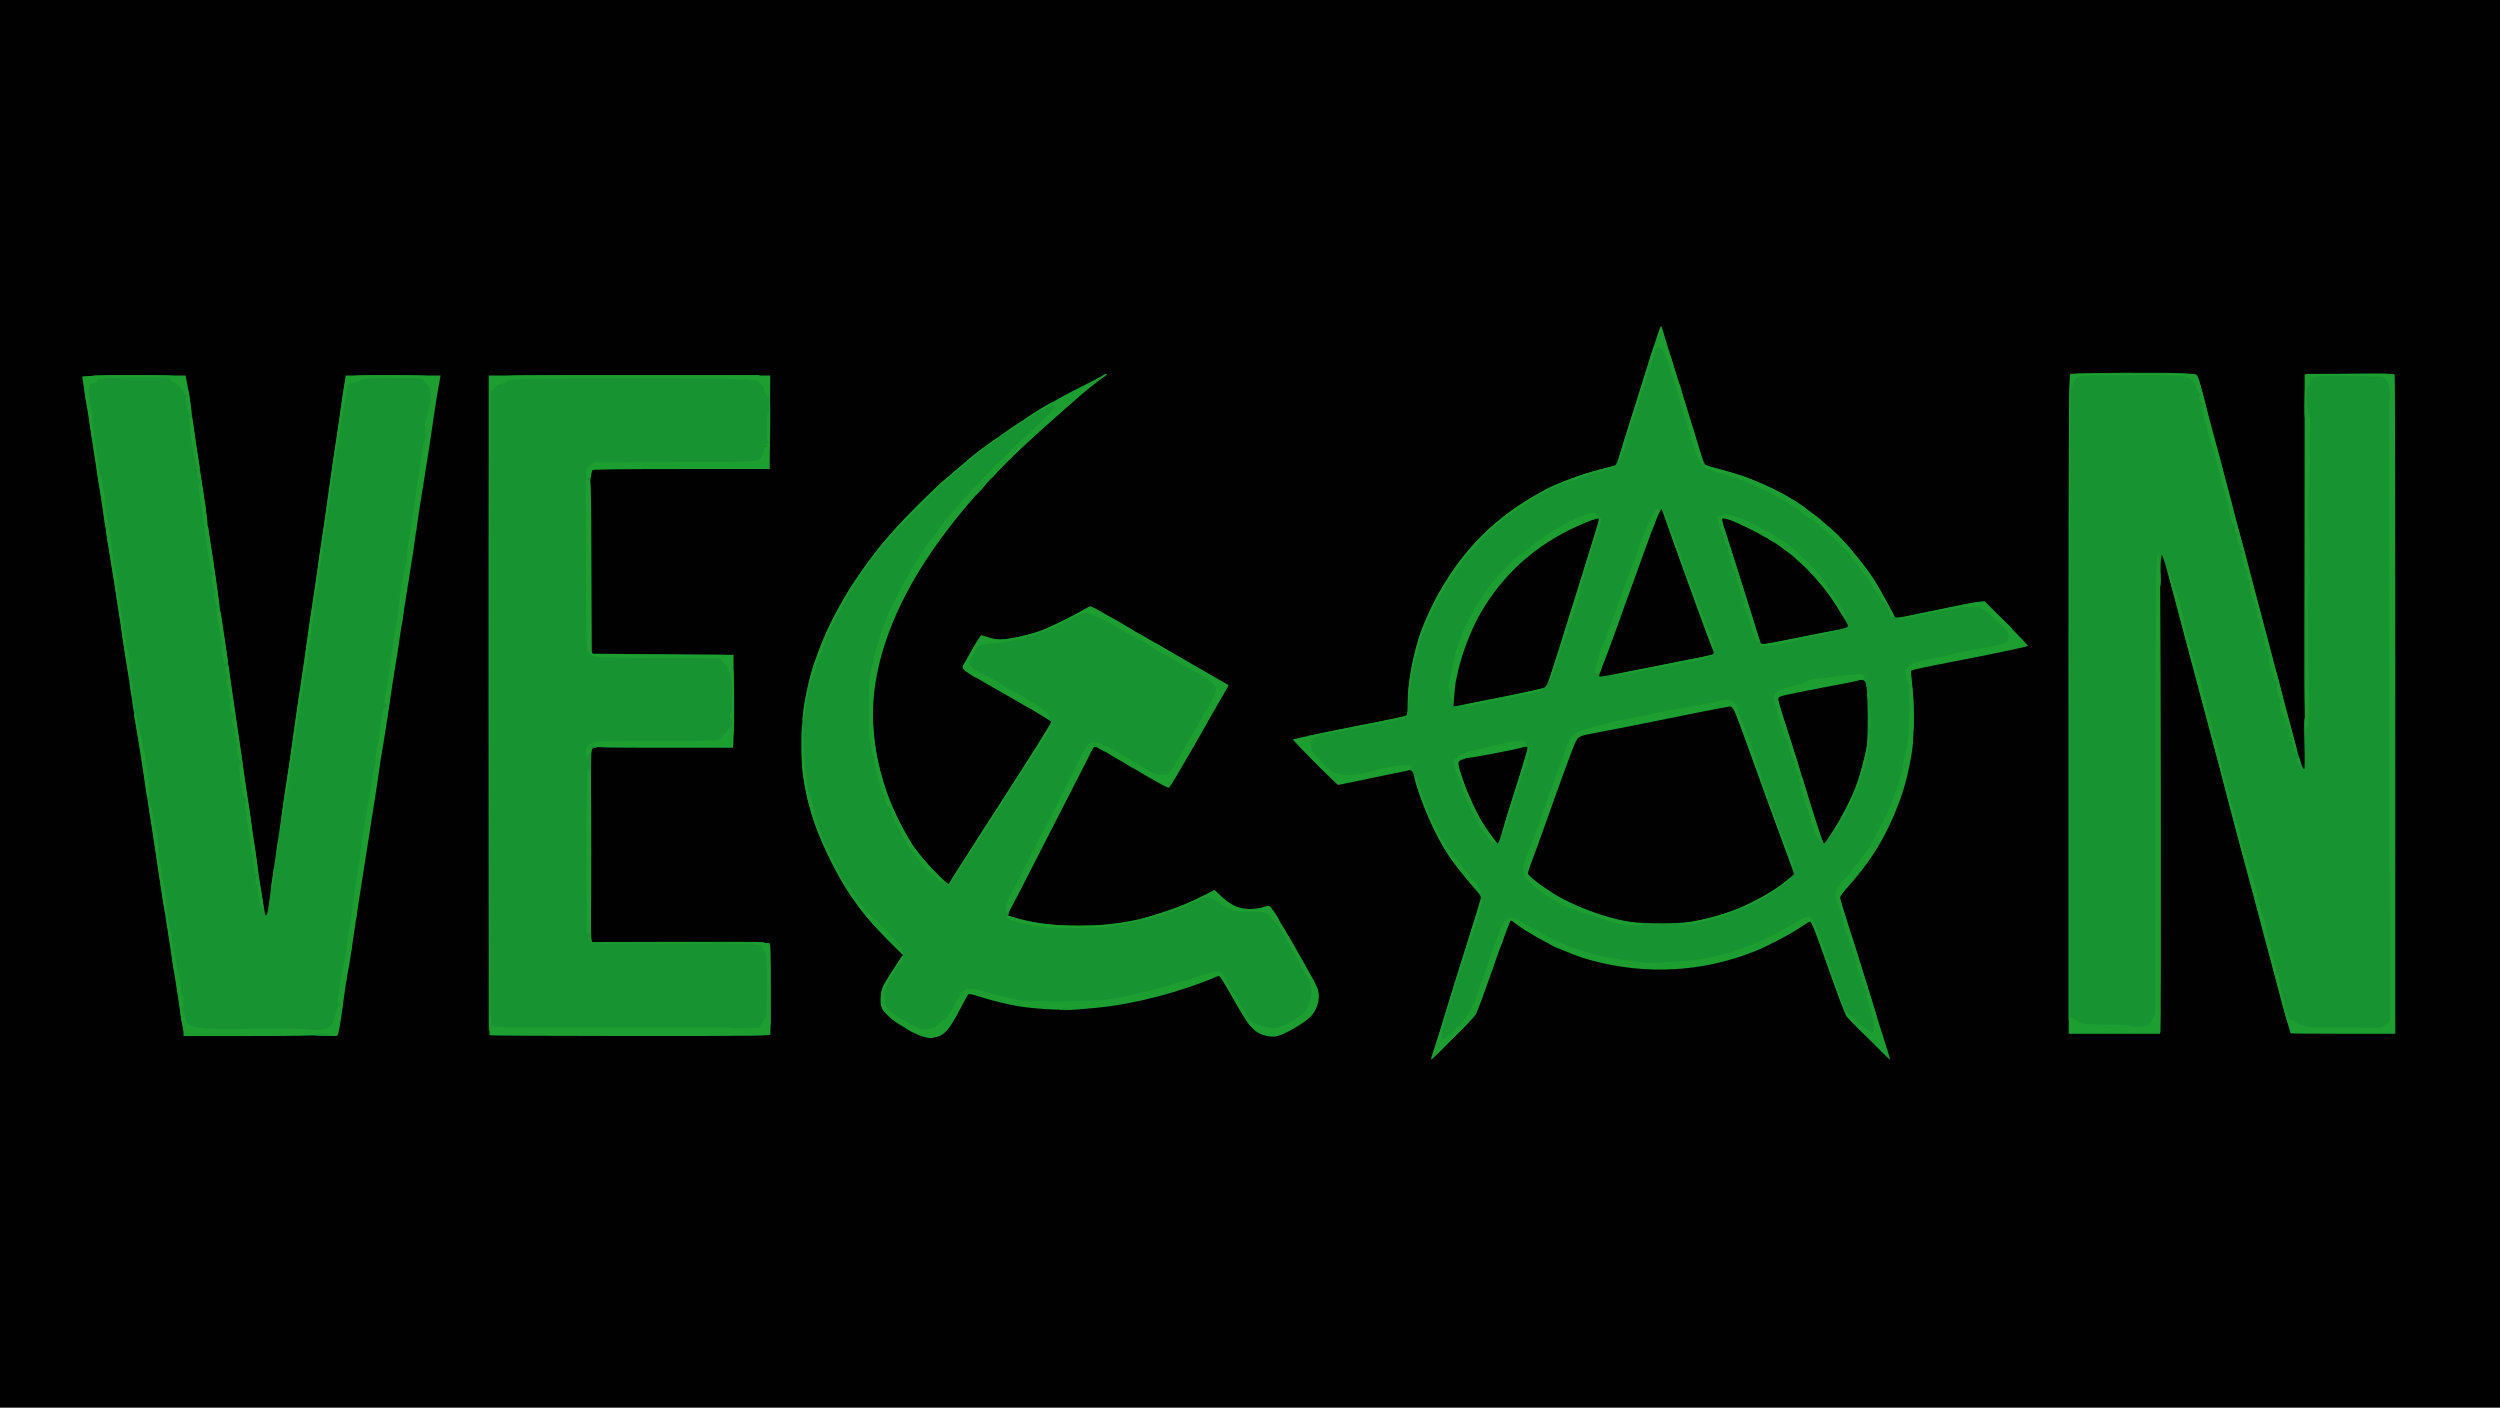 <?xml version="1.0" encoding="utf-8"?>
<!DOCTYPE svg PUBLIC "-//W3C//DTD SVG 1.0//EN" "http://www.w3.org/TR/2001/REC-SVG-20010904/DTD/svg10.dtd">
<svg version="1.0" xmlns="http://www.w3.org/2000/svg" width="4440" height="2500" viewBox="0 0 4440 2500" preserveAspectRatio="xMidYMid meet">
 <g fill="#000100">
  <path d="M0 1250 l0 -1250 2220 0 2220 0 0 1250 0 1250 -2220 0 -2220 0 0 -1250z m2616.80 541 c2.60 -5.40 8.80 -21.60 13.80 -36 5 -14.20 16.40 -46.20 25.40 -71 9 -24.80 17.40 -47.40 18.40 -50.40 3 -8.40 13.60 -7.80 24.80 1.40 28.20 23 91.20 53.60 134.40 65 72.80 19.40 136.60 20.80 209.40 4.80 46.80 -10.40 105 -35.20 146.80 -62.60 15.40 -10.20 19.80 -12.40 25.80 -11.80 8.60 0.80 8.20 0 35 75.60 10.40 29.20 22.40 62 26.60 73 l7.60 20 27.80 27.80 c15.80 15.80 27.20 26 26.40 23.40 -0.80 -2.60 -3 -10.20 -5 -17 -2 -6.60 -7.80 -25.60 -13 -42.20 -5.20 -16.40 -11 -35.40 -13 -42 -7.80 -25.60 -20.60 -66.80 -26.40 -84 -13.20 -40 -19.60 -63.40 -19.60 -71.80 0 -8 1.20 -10 13.20 -23.40 41.80 -46.40 68.80 -90.60 90.60 -148.20 21.60 -57.20 31.80 -126.60 26.20 -177.60 -1.20 -11.60 -2.80 -29.60 -3.40 -40.20 -1 -17.60 -0.80 -19.40 2.60 -20.40 2.20 -0.60 27.60 -5.80 56.80 -11.40 29.20 -5.60 67.40 -13.40 85 -17 17.60 -3.60 37.40 -7.80 43.80 -9 l11.80 -2.40 -34.80 -34.60 -34.80 -34.80 -23 4.80 c-95.80 20 -122 25 -128.40 25 -7.20 0 -7.80 -0.60 -13.80 -12.40 -42.80 -85 -93.80 -144 -165.80 -191.80 -38.60 -25.80 -93.80 -49.40 -141.40 -60.80 -12.20 -2.80 -23.20 -6.40 -24.20 -7.60 -2 -2.60 -12.80 -35 -21.40 -64.40 -6.80 -23 -18 -59.20 -34.40 -111 -7.20 -22.60 -13.60 -43 -14.20 -45.60 -0.40 -2.40 -1.60 -4.80 -2.40 -5.40 -1.60 -1 -9.60 23 -28.80 85 -4.80 16 -14.80 48 -22 71 -7.40 23.20 -15.20 48 -17.60 55.40 -2.20 7.40 -5.20 14.40 -6.40 15.40 -1.20 1 -13.60 4.60 -27.40 8 -23.80 5.60 -80.40 26.20 -95.80 34.80 -67.20 37.40 -108.60 71.20 -148 120.60 -33.80 42.20 -65.20 101 -79.40 147.80 -11.20 37.80 -18.60 80.80 -18.60 110.40 0 10.80 -0.80 20.80 -1.60 22.20 -1 1.40 -17.60 5.60 -37.60 9.60 -19.60 3.80 -50.60 10 -68.80 13.80 -18.20 3.80 -45.40 9.20 -60.60 12.20 l-27.80 5.40 35 35 35 35 15.60 -3.40 c8.80 -2 23.40 -5.20 32.80 -7.20 35.20 -8 71.60 -14.20 79.20 -13.60 7.40 0.60 7.80 1 10.40 10.60 13.80 51.40 37 104.20 62.60 142.20 9.40 14 30.60 40.80 47.20 59.60 7.40 8.40 8.60 10.80 8.60 19 0 8.60 -8 36.80 -30.40 106.20 -8.20 25.40 -18 57 -35.60 115 -5.40 17.60 -10.40 33.80 -11.20 36 -0.60 2.20 11 -8.20 26 -23 18.80 -18.60 28.60 -30 32 -37z m-950.80 41.20 c10 -5.20 16 -13.60 32.60 -45.20 17.40 -32.80 16.80 -32.60 43.80 -24 71 22.80 124.80 28.20 200.60 20.80 61.40 -6 144.80 -27 200 -50.40 7.80 -3.20 17.40 -6.40 21.40 -6.80 8.60 -1.20 6.60 -3.80 36.80 49.20 26 45.80 38.40 58.20 58.20 58.20 11.60 0 43.60 -17.40 60.40 -32.80 7.60 -7 16.20 -23.60 16.20 -31.20 0 -6 -6.80 -19.60 -35 -68.80 -34.20 -60 -48.60 -84.20 -50.40 -83.80 -23.60 4.40 -33.40 5.20 -44.20 3.20 -16 -3 -29 -9.60 -41 -20.60 l-10.20 -9.40 -23.60 11.80 c-12.80 6.40 -38.20 16.60 -56.20 22.60 -57 19.20 -94.60 25 -159.20 25 -54 0 -90 -4.60 -122.60 -15.20 -9 -2.80 -9.60 -3.60 -9.60 -9.80 0 -4.20 4 -14.40 10.60 -27.40 6 -11.20 28.60 -55.60 50.40 -98.60 21.80 -42.80 40.20 -78.80 41 -80 0.80 -1 12.40 -23.80 26 -50.40 l24.60 -48.60 8 0 c5.80 0 12.80 3 29 12.20 27 15.60 67.20 39 85.20 49.60 16 9.40 12.80 11.20 29.60 -17.80 6 -10.40 17.60 -30.20 25.60 -44 8 -13.80 17.60 -30.80 21.60 -38 3.80 -7.20 13.20 -23.40 20.60 -36.20 7.60 -12.80 13.80 -24 13.80 -25 0 -1 -21 -13.80 -46.60 -28.40 -43.60 -25 -83.40 -47.80 -155.20 -89.40 l-30.60 -17.80 -15.40 8.60 c-70.60 39.40 -128.60 54.60 -172.20 45.20 -5.40 -1.20 -5.60 -0.80 -25.80 35.20 l-6.20 11.20 34.60 19.60 c65 37.20 110.40 63.60 116 67.40 12 8.60 12.80 7.20 -103.80 187.60 -32.20 49.60 -61.40 95.40 -67.80 106 -8 13.60 -14.20 13.80 -29.40 1 -51.40 -43.80 -95.80 -124.40 -113.60 -206 -16.20 -74.80 -12.60 -145 11.20 -223 18.60 -60.40 58 -132.40 110.20 -201.60 23 -30.40 31.20 -40 75.80 -88.40 38.80 -42 47.60 -50.40 106.40 -102.80 23.20 -20.80 42.40 -38.20 42.40 -38.60 0 -5.40 -115.40 69 -153.40 99 -59.80 47 -121.80 105.40 -163.80 154.40 -68.40 80.20 -116.20 166.40 -138.80 251 -20 74.60 -19.20 156.60 2.40 227 10.80 35 36.40 91.40 56.80 125.20 22.40 37.20 42.60 62.40 80.20 101 19.60 20 26.60 28.40 26.60 32 0 2.80 -6.20 14.40 -14.20 26.40 -24.80 37.80 -29.60 50.20 -23.60 62 4.40 8.60 17.20 19.80 34.80 30.80 33.80 21 45.20 24.20 59 16.80z m-1071 -3.20 c0.60 -2.80 1.40 -7 2 -9.40 0.40 -2.60 3.20 -20.80 6 -40.60 2.80 -19.80 7 -46.40 9.20 -59 2.20 -12.60 8.40 -53.60 14 -91 5.40 -37.40 12.60 -84.20 15.80 -104 6 -37.20 21.40 -135 28 -179 2.20 -13.80 7.20 -45.60 11 -71 4 -25.20 9 -57.20 11 -71 14.40 -94.20 23.60 -152.60 30 -192 3.60 -21.80 7.40 -48.40 19 -128.60 1.60 -10.80 5.20 -32.40 7.80 -48 2.80 -15.60 8.20 -50.80 12.20 -78.40 4 -27.40 8.60 -57.60 10 -66.80 1.60 -9.20 3 -17 3 -17.40 0 -0.40 -34.60 -0.80 -77 -0.80 l-76.80 0 -1 6.60 c-0.60 3.40 -2 12.20 -3 19.40 -1.20 7.20 -4 26 -6.20 42 -2.20 16 -6.40 43.80 -9.20 62 -2.80 18.20 -6.60 45.60 -8.80 61 -2.20 15.40 -7 49.60 -10.80 76 -4 26.40 -9.40 64.20 -12.20 84 -2.80 19.80 -6.80 47.20 -9 61 -2.20 13.80 -5.40 35.40 -7 48 -2.80 21.40 -12.20 85 -21.20 145 -3.60 24.20 -5.20 36.20 -9.60 69 -1 7.20 -4.60 31 -8 53 -3.20 22 -8.80 59 -12 82 -3.40 23.20 -7.80 53.80 -10 68 -2.20 14.40 -5.40 37.40 -7 51.40 -1.80 13.80 -3.80 26.80 -4.40 28.40 -1.20 3.20 -13.60 4.60 -15.40 1.80 -1.40 -2.20 -8.40 -45.20 -14.20 -87.60 -2.80 -19.80 -6 -43.20 -7.40 -52 -1.20 -8.80 -4.80 -32.20 -8 -52 -3 -19.80 -6.60 -44 -7.80 -54 -2.60 -22.60 -6.80 -51.40 -13 -91 -2.80 -17 -9.40 -63 -15 -102 -5.40 -39 -11.60 -82.60 -13.80 -97 -2.20 -14.20 -6 -39.40 -8.20 -56 -2.20 -16.40 -6.40 -44 -9 -61 -2.60 -17 -7.60 -51.60 -11.20 -77 -3.40 -25.20 -7 -50.40 -8 -56 -0.80 -5.40 -6 -42 -11.60 -81 -5.60 -39 -11.20 -75.80 -12.60 -81.40 l-2.20 -10.60 -84.80 0 c-79.20 0 -84.60 0.20 -84.60 3.40 0 2 1.80 14 4 26.60 2.20 12.60 7.20 44.20 11 70 3.80 25.80 10.20 66.80 13.80 91 3.80 24.20 8.40 54 10.20 66 1.80 12.20 5.80 37.80 9 57 3.20 19.20 9.60 59.80 14 90 4.40 30.20 10.40 68.40 13 85 2.60 16.40 7.60 49 10.80 72 3.40 23.20 7.40 49.60 9.20 59 1.60 9.40 4.80 29.60 7.20 45 2.20 15.40 7.60 50.60 11.80 78 4.20 27.60 11 71.20 15 97 4 25.80 8.60 56 10.20 67 1.60 11 5.20 34 8 51 2.60 17 6.60 43.20 8.80 58 2.20 14.80 5.80 37.40 7.80 50 2.20 12.60 6.40 39.40 9.60 59.60 l5.40 36.40 130.60 0 130.60 0 1 -5z m767.20 1.60 c0.40 -2 0.40 -36.40 -0.20 -76.60 l-1 -73 -39 -1.60 c-21.40 -0.80 -92.40 -1.20 -157.40 -1 -97.20 0.60 -118.80 0.20 -119.60 -2 -1.40 -3.80 -1.20 -347.40 0.20 -351.20 1.20 -2.80 14 -3.20 125.80 -3.20 l124.60 0 1.20 -4.40 c1.60 -6 1.60 -139.20 0 -145 l-1.20 -4.60 -125.40 -0.40 -125.20 -0.60 -0.60 -167.80 c-0.20 -107.60 0.20 -168.60 1.60 -170 1.20 -1.20 59.20 -2 158.40 -2 l156.60 -0.20 0.60 -77.60 0.40 -77.40 -244 0 -244 0 0 579.60 c0 318.80 0.60 580.40 1.40 581 0.60 0.80 110.40 1.40 243.80 1.40 229.20 0 242.40 -0.20 243 -3.40z m2468.60 -3.80 c0.80 -2 1.20 -189.80 1.20 -417.60 0 -227.80 0 -417.60 0 -421.60 0 -7.40 0.20 -7.60 7 -7.60 5.80 0 7.40 1 9.20 5.60 2.40 5.80 18 62.60 32.60 118.40 5 19.20 11.80 45 15 57 3.20 12.20 9.20 34.60 13.40 50 4 15.40 9 34.40 11.20 42 2 7.80 6.40 24 9.60 36 3 12.20 10.40 39.60 16 61 5.60 21.40 15.60 59.20 22 84 6.40 24.80 16.40 61.60 21.80 82 5.60 20.40 15.20 56.40 21.40 80 6.20 23.60 15.20 57.80 20.20 76 4.80 18.20 14.80 55 21.80 82 7.20 27 14.80 55 17 62.60 l4.20 13.40 86.80 0 86.80 0 -0.40 -579.40 -0.60 -579.60 -74 0 -74 0 0 350.60 0 350.40 -7.20 0 c-7 0 -7.40 -0.40 -11.60 -11.40 -2.20 -6.40 -7.40 -23.80 -11.20 -38.60 -3.80 -14.80 -13.20 -50.80 -20.80 -80 -7.60 -29.20 -16.60 -63.40 -20.20 -76 -3.40 -12.60 -10.60 -39.20 -16 -59 -5.40 -19.80 -13 -48.60 -16.80 -64 -4 -15.40 -11.20 -43.20 -16.20 -62 -4.80 -18.60 -14.40 -55 -21 -80.80 -6.80 -25.80 -18.40 -69.40 -25.80 -97 -7.60 -27.60 -18 -66.80 -23.20 -87.20 -5.20 -20.40 -10.40 -38.80 -11.40 -41.20 -1.80 -3.60 -4.20 -4.40 -20 -5.60 -23 -1.60 -187 -1.60 -193 0 l-4.60 1.20 0 579.80 0 579.80 74.80 0 c67.60 0 74.80 -0.40 76 -3.20z"/>
  <path d="M2888 1643 c-47 -7 -104.80 -29.80 -147 -58 -25.80 -17.20 -35 -26 -35 -33.60 0 -3 3.60 -15.20 8.20 -27 4.40 -11.80 13 -34.80 18.80 -51.40 38 -106.60 55.40 -154.20 59.80 -162.40 4.40 -8.60 7.40 -10 32.60 -14.60 20.80 -3.80 84.80 -16.40 155.60 -30.80 88.20 -18 98.60 -19.40 102.40 -14.60 3 3.60 15 35.60 41.60 109.40 12.80 35.80 28.20 78.60 34.40 95 6 16.60 13.20 35.80 15.60 43 2.60 7.20 7.40 20.60 10.80 29.80 3.40 9.20 6.20 20.20 6.20 24.40 0 7.20 -1 8.40 -16.40 20.40 -46 35.40 -107.60 61.60 -166.60 70.60 -22.60 3.40 -97.40 3.40 -121 -0.20z"/>
  <path d="M2642.80 1490.60 c-18 -24.40 -30.80 -48.20 -44.60 -83.40 -11.20 -28.20 -14.40 -40.60 -13.80 -51.60 l0.60 -10.60 10 -2.40 c27.20 -6.80 105.20 -21.40 114 -21.40 10 -0.20 10 -0.20 10.60 6.60 0.40 4.40 -6.60 30 -20.40 74 -11.60 37 -23.40 75 -26.40 84.80 l-5.20 17.40 -7.40 0 c-6.60 0 -8.20 -1.20 -17.40 -13.40z"/>
  <path d="M3229.20 1495.60 c-3.60 -10 -13.80 -42.40 -44 -140 -4.80 -15.80 -14.40 -45.60 -21 -66.20 -11.40 -35.60 -15.20 -55.40 -10.60 -58 5 -3.20 144.20 -29.40 155.60 -29.40 8.40 0 8.80 0.20 11.20 8.60 3.60 12 3.60 112.40 0 127.40 -1.40 6 -3.60 15 -4.80 20 -9.40 40.60 -29.40 86.40 -54.80 125 -13.40 20.20 -14 21 -21.20 21 -6.80 0 -7.40 -0.60 -10.40 -8.40z"/>
  <path d="M2576.60 1235.60 c5.40 -98.20 60.80 -200.40 142.60 -261.80 40.20 -30.20 93.20 -57 117.40 -59.40 l9.40 -1 0 8.60 c0 5.20 -6.20 28.20 -15.20 56.80 -8.20 26.60 -20.40 65.80 -27 87.20 -18.20 58.80 -37.20 118.80 -44.40 140 -5 15 -7.40 19.40 -11.40 21.40 -9 4.20 -142.60 31 -159.80 32.20 l-12.80 0.80 1.20 -24.80z"/>
  <path d="M2834 1201.20 c0 -4.60 6.60 -25.20 16.20 -50.80 8.80 -24 21 -57.40 27 -74.40 6 -17 12.80 -35.40 14.80 -41 2.20 -5.40 11.40 -31.20 20.80 -57 9.40 -25.80 20 -54.20 23.60 -63 6.40 -15.40 7 -16 13.80 -16.60 l7.20 -0.60 11.20 31.60 c6 17.40 16.60 47 23.40 65.60 6.80 18.80 15 41.20 18 50 3.20 8.80 13.20 35.80 22.20 60 9 24.20 16.80 48.20 17.20 53.40 l1 9.40 -7.80 2 c-4.20 1.20 -19.80 4.40 -34.60 7.20 -14.80 3 -53.60 10.60 -86 17.20 -32.40 6.60 -65.60 12.40 -73.40 13.20 l-14.60 1.20 0 -7.40z"/>
  <path d="M3120.20 1145.80 c-1 -2.60 -8.80 -26.80 -17.20 -53.80 -19 -61.60 -31 -99.40 -42.20 -134.20 -4.80 -15 -8.80 -30.80 -8.80 -35.40 l0 -8.40 8 0 c10 0 34.60 9.20 61.40 23.20 66.80 34.40 116.40 81.80 155.80 148.20 8.20 13.80 10.80 20 10.80 26.20 0 9.80 -0.20 9.80 -41 17.40 -15.40 3 -42.80 8.40 -61 12.20 -18.20 4 -40 7.60 -48.40 8.20 -14.80 1.20 -15.60 1 -17.40 -3.60z"/>
 </g>
 <g fill="#189331">
  <path d="M2554 1847 c0 -2.60 4.40 -19.60 9.80 -37.40 17 -55.40 27.40 -89.60 35.80 -115.60 16.60 -51.60 30.40 -97.20 30.40 -100.20 0 -1.80 -3.80 -7.80 -8.60 -13 -14.60 -16.60 -40.40 -49.20 -48.80 -61.80 -24.20 -36.20 -50.20 -96 -60.80 -139.60 -1.40 -5.60 -3.80 -10.20 -5.60 -10.80 -1.80 -0.60 -5 -1.80 -7.20 -2.80 -2.80 -1.40 -10 -0.60 -23 2.20 -10.40 2.40 -23.40 5 -29 6.20 -5.40 1 -14.40 3.40 -20 5.20 -15 5.20 -51 4.60 -63 -1 -8 -3.60 -35.40 -30.60 -40.60 -39.60 -0.80 -1.60 -1.40 -9.20 -1 -17.20 l0.60 -14.60 21 -4.20 c11.60 -2.40 40 -8 63 -12.80 81 -16.20 89.80 -18 91.40 -20.60 0.80 -1.20 1.60 -11.20 1.60 -22 0 -29.60 7.40 -72.60 18.60 -110.40 14.20 -46.80 45.60 -105.60 79.40 -147.80 39.40 -49.40 80.80 -83.20 148 -120.60 15.40 -8.60 72 -29.20 95.80 -34.80 13.80 -3.40 26.20 -7 27.40 -8 1.20 -1 4.20 -8 6.40 -15.40 2.40 -7.40 10.20 -32.20 17.40 -55.40 7.40 -23.20 19 -60.40 26 -83 21.40 -68.60 18.40 -62 27.20 -62 12.40 0 17 7.60 27.80 45 3.40 12.20 7 23.60 8 25.40 1.20 2 2.80 6.80 3.80 11 2.60 11 15.40 53.60 20.20 67 2.20 6.40 4.60 14.80 5.20 19 1 7 12.60 39.60 16.60 46.60 0.80 1.80 11.60 5.60 25.60 9.20 39.40 10 69 21.40 109.60 42.20 19.40 9.80 46.80 28 48.40 31.80 0.60 1.60 5 4.80 10 7.20 4.80 2.20 11.20 7.20 14 11 3 3.80 8 8.20 11.40 10 7.40 3.80 32.40 29.20 43.80 44.60 4.40 6 12.20 16 17.40 22 13.60 16 23.60 31.40 40.60 63 8.40 15.40 16 29.20 16.80 30.80 1.40 2.20 11 0.80 51.60 -7.80 27.60 -5.60 61.60 -12.60 75.60 -15.60 15.60 -3 26.20 -4.40 27 -3.20 0.80 1 5 4.20 9.40 7.20 4.40 3 16 13 25.80 22.20 l18 16.60 0 14.80 c0.20 13.80 -0.20 15 -4.80 17.20 -6.20 3 -21.40 6.80 -36 9 -26 4 -63 12 -72.60 15.60 -3.20 1.20 -8.60 2.20 -12 2.20 -10.60 0 -40 7.80 -47 12.60 l-6.80 4.40 1.20 15 c0.60 8.20 1.60 18.20 2.20 22 2.20 15.40 3 66.80 1 68 -1.20 0.80 -2.60 8.80 -3.20 18.20 -0.60 9.20 -2 19.60 -3.20 22.80 -1.20 3.40 -3.20 13.20 -4.60 22 -1.40 8.80 -3.60 19.20 -4.80 23 -7.40 25.20 -12.80 40.80 -18.20 53.80 -7.60 18.40 -34 69 -41.40 79.80 -7.40 10.40 -30.20 40.20 -35 45.40 -18 20 -21.60 24.40 -21.60 26.60 0 2.60 10 36.60 17.20 58.40 7.80 23.20 27 84.20 34.80 110 3.40 11.60 8.60 27.80 11.20 36.20 4 12.20 4.80 18.60 4.40 31 -0.60 15.40 -0.80 15.80 -6 16.40 -3 0.40 -5.60 2 -6.20 4 -0.40 2.40 -6.40 -2.20 -21.60 -17.60 -24 -24 -20.60 -16.80 -54 -111 -23.40 -65.40 -28 -77.20 -31.40 -78.40 -3.20 -1.40 -5.60 -0.20 -47.40 23.80 -3.20 2 -8.60 4.60 -12 6 -3.20 1.40 -12.60 6 -20.60 10 -8 4.20 -22 10 -31 12.80 -9 3 -19 6.40 -22.40 7.80 -8.20 3.80 -67.60 15.60 -81 16.40 -6 0.40 -25 1.60 -42 2.60 -24.80 1.60 -34.80 1.40 -50.20 -1 -10.60 -1.60 -27.20 -3.80 -37 -5 -25.20 -3 -60.60 -11.80 -76.60 -18.60 -4.80 -2.20 -12.20 -4.20 -16.40 -4.60 -8.60 -0.80 -27.80 -9.80 -27.80 -12.80 0 -1.20 -1 -2 -2 -2 -1.20 0 -8.80 -4 -16.80 -9 -8.20 -5 -16.20 -9 -18 -9 -1.60 0 -9 -4.60 -16.20 -10.20 -7.40 -5.60 -13.60 -9.80 -13.80 -9.40 -0.20 0.20 -3 4.60 -6.20 9.40 -3.40 4.80 -6 11.60 -6.20 15 -0.20 9 -2.80 17.20 -5.60 17.20 -1.20 0 -3.60 3.80 -5.40 8.60 -7 18.80 -9.60 27.40 -7.80 27.40 2.40 0 -2 12.40 -5.20 15 -3.60 2.80 -16.80 40.60 -14.40 41.40 2.20 0.80 -2.20 11.60 -6 14.60 -2.20 1.80 -3.80 7.80 -4.20 16.60 -0.20 3.40 -34.80 39.20 -45 46.60 -5.40 4 -10.20 5.80 -15.60 5.80 -6.80 0 -7.60 -0.60 -7.60 -5z m449 -209.80 c59 -9 120.60 -35.20 166.60 -70.60 9 -7 16.40 -13.60 16.40 -14.40 0 -0.80 -2.80 -9.20 -6.20 -18.40 -3.40 -9.20 -8.20 -22.60 -10.80 -29.80 -2.40 -7.20 -9.60 -26.40 -15.60 -43 -6.20 -16.40 -23.40 -63.80 -38.20 -105 -14.80 -41.20 -29.20 -80.40 -32 -87 -7.40 -18.20 -14.60 -21 -39.20 -14.80 -3.80 0.80 -20.40 4 -37 7 -43.60 7.80 -65.60 12 -69 13.40 -1.60 0.60 -5.60 1.40 -9 2 -8.20 1 -48.40 9.20 -57 11.40 -3.80 1 -20 5 -36 9 -37.60 9.40 -40 11.60 -50.60 43 -2.80 8.20 -8.20 23.60 -12 34 -4 10.40 -8.20 22.20 -9.40 26 -1.40 3.80 -3.40 8.80 -4.60 11 -1.20 2.20 -2.80 6.60 -3.60 10 -0.80 3.20 -4.60 14.60 -8.40 25 -3.80 10.40 -9.80 27.20 -13.40 37 -3.60 10 -8.20 21.60 -10.20 26.20 -2.20 4.40 -3.80 9.20 -3.80 10.60 0 1.20 -1.40 4.60 -3.20 7.20 -1.80 2.80 -3.60 9.40 -3.80 14.80 -0.80 9.80 -0.60 10.20 10.40 20.20 6 5.60 13.40 11.40 16.40 12.80 3 1.60 10.20 6.20 16.20 10.20 33.60 22.40 95.20 45.60 138 52 23.40 3.60 86.60 3.60 109 0.20z m-336.20 -156.60 c3 -9.80 14.80 -47.60 26.20 -84.40 11.60 -36.60 20.40 -67.40 19.80 -68.60 -0.60 -1 -2.60 -1.60 -4.40 -1.20 -2 0.40 -4.40 -0.60 -5.60 -2 -2.60 -3.40 -8 -2.60 -60.80 9.60 -19.80 4.40 -36 9.20 -37.20 10.80 -1 1.60 -4.60 3.60 -7.60 4.40 -3 0.60 -6 2.60 -6.60 4.40 -3.40 8.40 22.40 74.60 41 105.40 8.60 14.20 26.80 39 28.60 39 0.80 0 3.80 -7.80 6.60 -17.40z m588 -3.60 c25.40 -38.60 45.40 -84.40 54.80 -125 1.20 -5 3.40 -14 4.80 -20 1.80 -7.40 2.60 -26.20 2.60 -59 -0.20 -51.80 -2 -65 -9 -65 -2 0 -4.40 -0.80 -5 -2 -1.80 -3 -19.80 -2.40 -37 1.20 -8.20 1.80 -21.20 3.60 -29 4 -12.40 0.80 -18 2.40 -31.40 9 -2 1 -4.80 1.80 -6.20 1.80 -5.20 0 -30.40 8.40 -32.40 10.80 -1 1.40 -3.60 3 -5.40 3.80 -6 2.20 -5.20 6.20 15.60 69.40 16.60 50.80 29.80 94.20 33 108 1.40 6 3.20 12 4 13 0.60 1.20 2.80 7.40 4.80 14 7.20 25.40 18.80 57 20.60 57 0.80 0 7.60 -9.40 15.20 -21z m-617.80 -232.80 c78 -15.80 100 -20.60 105 -22.80 4 -2 6.40 -6.40 11.40 -21.40 6.60 -19.80 25.20 -78.20 42.20 -133 5.40 -17.60 17.80 -57.40 27.60 -88.40 9.60 -31.20 17 -57 16.40 -57.60 -0.60 -0.60 -3.40 -0.20 -6.40 0.80 -3.60 1.60 -5.20 1.40 -5.20 0 0 -6 -35 9 -65 27.60 -20.40 12.60 -44 30.40 -44 33 0 3 -11.20 11.40 -13.80 10.40 -3.40 -1.40 -45.40 42 -57.60 59.20 -19.60 27.80 -41.60 68.20 -47.60 87.20 -1.20 4.20 -3.60 10.60 -5 13.80 -6 13.60 -16.60 67.40 -13.40 68.60 1.60 0.40 1.80 6 1 16.80 l-1.20 16.20 6.80 -1 c3.80 -0.60 25.80 -4.80 48.80 -9.40z m279 -56.20 c32.40 -6.40 71.20 -14 86 -17 38.40 -7.40 42.60 -8.60 41.40 -12.60 -0.60 -1.80 -8.40 -23.20 -17.40 -47.40 -8.80 -24.20 -18.80 -51.20 -22 -60 -3 -8.80 -11.20 -31.20 -18 -50 -6.80 -18.60 -17.20 -48 -23.20 -65 -6.20 -17 -11.40 -31.20 -11.80 -31.80 -0.40 -0.40 -2.40 2.80 -4.40 7 -2 4.40 -4.80 8.80 -6.40 10 -1.60 1.20 -2.20 3.20 -1.40 4.40 1.40 2.40 -2.60 12.40 -6.40 15.40 -1.40 1.20 -4.80 8 -7.40 15 -2.40 7.20 -8.20 22.40 -12.60 34 -4.20 11.60 -11.60 31.40 -16.40 44 -4.60 12.60 -9.20 24.80 -10 27 -0.80 2.20 -4.40 12.20 -7.80 22 -3.60 10 -8.20 22.80 -10.20 28.60 -2.20 5.60 -6 15.60 -8.20 22 -2.40 6.20 -5.20 13 -6.20 15.20 -4.40 8.40 -11.60 34.20 -9.60 34.80 1.20 0.40 0.80 3.60 -1 7.80 -1.60 3.80 -3 8 -3 9 0 2.60 5.40 1.60 76 -12.40z m264.80 -53 c17.60 -3.60 44.80 -9 60.20 -12 31.80 -5.80 41 -8.40 41 -11.40 0 -3 -20.20 -36.60 -31.60 -52.60 -15 -21 -41.60 -51 -52 -59 -5.20 -4 -9.40 -8.20 -9.40 -9.40 0 -2.80 -2.60 -5.60 -5.20 -5.60 -3.60 0 -27.60 -18 -27.80 -20.60 0 -1.40 -0.80 -2 -2 -1.40 -2 1.20 -14 -4.80 -14 -7.20 0 -0.80 -2.20 -2 -4.80 -2.60 -2.80 -0.60 -7.60 -3.60 -11 -6.80 -6.80 -6 -41 -22.20 -49.60 -23.40 -3.20 -0.40 -8 -1.20 -11 -2 -7.40 -1.80 -7.20 -1 2.20 28 7.60 23.40 23.80 74.80 33.20 105 10.40 34.20 25.40 81.40 27.20 85.80 1.80 4.40 2.60 4.60 12 3.40 5.60 -0.80 24.80 -4.40 42.60 -8.20z"/>
  <path d="M556 1838 c0 -3.60 -13.60 -4.20 -111 -4.60 -80.80 -0.40 -99.20 -1 -104.80 -3.40 -5.40 -2.40 -7 -2.40 -7.60 -0.40 -1.40 4 -6.40 2.80 -7.40 -2 -2.40 -10.80 -7.80 -46.20 -10.20 -66.60 -1.40 -12 -3.60 -25.60 -4.60 -30 -1.20 -4.40 -3 -14.80 -4.20 -23 -1.20 -8.20 -3.80 -26.20 -6 -40 -6.80 -42.40 -15.80 -100.80 -23.20 -150 -4 -25.80 -10.80 -69.40 -15 -97 -4.20 -27.40 -9.60 -62.60 -11.80 -78 -2.40 -15.40 -5.60 -35.60 -7.20 -45 -1.80 -9.40 -5.80 -35.80 -9.20 -59 -3.20 -23 -8.20 -55.60 -10.80 -72 -2.60 -16.60 -8.60 -54.80 -13 -85 -4.40 -30.20 -10.80 -70.80 -14 -90 -3.20 -19.20 -7.20 -44.80 -9 -57 -1.80 -12 -6.40 -41.80 -10 -66 -15 -95 -19 -122.80 -19 -128.60 0 -3.40 -1.40 -11.40 -3 -17.80 -5.20 -19.80 -6 -37.60 -2.20 -43.60 1.80 -2.80 4.60 -5 6.20 -5 1.60 0 3 -1.80 3 -4 0 -4 1.40 -4 74 -4 64.40 0 74 0.40 74 3 0 1.60 1.60 3 3.60 3 5 0 20.20 16.40 21.40 23.20 1.20 7 2 13.20 6 41.80 5 36.60 8.80 63.20 11 78 1.20 7.80 3.20 19.40 4.20 26 1 6.60 2.80 18.80 3.80 27 1 8.20 2.80 19.80 4 25.80 1 5.80 2 14.20 2 18.40 0 4.20 0.80 11.60 2 16.20 1 4.80 3.20 18.60 5 30.60 1.80 12.20 4.60 30.60 6.20 41 1.60 10.40 3.20 22.60 3.80 27 0.40 4.40 1.20 10.20 1.80 13 0.60 2.80 1.40 8.60 2 13 1 11.40 5 37.20 8.20 56 1.60 8.80 5.60 36.20 9 61 3.40 24.80 8.80 63 12.20 85 3.20 22 8.20 56.60 11 77 2.80 20.40 8.60 60 13 88 4.40 28 7.80 53 7.80 55.40 0 2.60 0.80 8.40 2 13 1 4.80 3.80 23 6 40.60 5.40 39.40 14 93.40 15.40 95.80 2.40 3.60 4.60 -5.20 7.60 -30 1.80 -14.20 5 -37.40 7.20 -51.80 2.20 -14.20 6.60 -44.80 10 -68 3.20 -23 8.80 -60 12 -82 3.40 -22 7 -45.80 8 -53 4.40 -32.80 6 -44.80 9.60 -69 9 -60 18.40 -123.60 21.20 -145 1.60 -12.60 4.80 -34.20 7 -48 2.20 -13.80 6.20 -41.20 9 -61 2.80 -19.80 8.20 -57.60 12.20 -84 3.80 -26.40 8.60 -60.60 10.80 -76 2.20 -15.40 6 -42.80 8.80 -61 2.80 -18.20 7.40 -48.80 10.20 -68 8.20 -57 7 -52.80 14.80 -53.60 4.60 -0.40 7 -1.80 7.60 -4.60 1 -3.60 3.60 -3.80 65.80 -3.80 41.80 0 64.80 0.80 64.80 2 0 1.20 1.60 3.60 3.60 5.60 9 9.60 11 16.20 9.60 33.20 -0.60 9 -2.60 21.20 -4.40 27.20 -1.60 6 -3.80 21 -4.60 33 -0.80 12.20 -2.60 24 -4 26.60 -1.40 2.60 -3.20 13.40 -4.20 24 -1 10.60 -2.80 24.40 -4 30.40 -1.20 6 -3 16.80 -4 24 -1 7.20 -3.20 22.40 -5 34 -1.60 11.60 -2.60 24.60 -1.80 29.20 0.80 5.80 0.40 9 -1.80 11 -3.40 3.60 -7.40 24.80 -7.40 40.20 0 6 -1.40 14.80 -3 19.80 -2.60 7.80 -4.60 18.80 -11.20 63.80 -1 7.20 -1.40 16.80 -0.80 21.40 0.80 5.60 0.20 10.80 -1.80 15 -5.20 11.40 -7.60 24.20 -6.40 33.20 0.80 5.60 0.20 11 -1.60 15.20 -4 8.80 -5.80 20 -6.20 37.20 0 8.20 -1.20 16.80 -2.40 19 -3 5.40 -6.80 31 -5.40 36.40 0.60 2.20 -0.60 10 -2.80 17 -2.20 6.80 -5.20 20.80 -6.40 30.60 -1.40 10 -3.40 21.60 -4.40 26 -1.20 4.40 -2.20 15.20 -2.60 24 -0.20 8.80 -2 20 -3.80 24.60 -1.80 4.80 -4.20 17 -5.20 27 -1.20 10.20 -3.40 23.40 -5 29.40 -1.40 6 -3.60 18.60 -5 28 -1.20 9.40 -3.20 20.60 -4 25 -1 4.40 -2.40 13.80 -3 21 -1.40 16.40 -8 60 -13.20 89.40 -2.60 14 -3.60 25.60 -2.80 30.40 0.80 4.40 0.40 9.60 -0.80 11.80 -3.80 7 -8.40 34.80 -7.20 42.20 0.60 4 0.20 10 -1.20 13.20 -4.40 11.40 -6 20.20 -6.80 37.40 -0.40 10.40 -1.80 19.60 -3.60 23 -5.20 9.40 -7.80 24.20 -5.20 29 2.20 4.20 0.60 13.40 -4 24.60 -1 2.20 -3.40 9.20 -5.20 15.40 -1.80 6.40 -4 12 -5 12.60 -0.80 0.40 -1 3.20 -0.40 6 l0.80 5 -19.20 0 c-10.80 0 -19.20 -0.80 -19.20 -2z"/>
  <path d="M1630.40 1833.80 c-2.60 -1 -5.60 -1.20 -6.60 -0.60 -2.20 1.40 -12 -4.40 -14.40 -8.60 -0.80 -1.40 -3 -2.60 -4.80 -2.60 -5.20 0 -21.20 -11.20 -30 -20.80 -7.40 -8.20 -8.20 -9.80 -9.40 -24.20 -1.60 -18.60 0.20 -23 23.60 -58.60 l14.80 -22.60 -29.80 -30 c-48 -48.60 -76.60 -89.60 -106.20 -152.80 -21.40 -46 -34.20 -88 -41.80 -138 -4 -26 -2.80 -89.20 2 -121 15.80 -101.40 66.60 -203.40 149 -300 42 -49 104 -107.40 163.80 -154.60 21 -16.40 85.20 -60 113.60 -77 19.40 -11.60 25.80 -12.20 25.80 -2 0 8.40 -2.80 12.80 -17.80 28.40 -20.20 21.20 -24.60 25.40 -37 36.20 -17 14.60 -51.40 48.80 -57.80 57.60 -3.20 4 -6.40 7 -7.20 6.60 -2 -1.20 -10.80 7.60 -9.20 9.20 1.60 1.40 -17 21.80 -19 20.60 -3.20 -2 -43 44.40 -62.60 72.80 -4.20 6.20 -8.80 12.20 -10.40 13.40 -4.40 3.40 -25.20 35.40 -33.40 51.40 -2.40 4.60 -6.80 12 -9.60 16.40 -3 4.40 -9.60 17 -15 28 -5.40 11 -10.80 21.40 -12.20 23 -1.20 1.60 -3.80 7 -5.40 12 -1.80 5 -7.40 20.80 -12.60 35 -5 14.40 -10 30.60 -10.80 36 -0.80 5.60 -3 14.40 -4.80 19.80 -9.60 29 -7.20 114 4.60 168.20 10.40 48.40 34.20 104.80 61 145.40 12.60 19 37.20 47.20 53 60.60 l10.80 9.20 4 -6.60 c2.20 -3.60 6.40 -10.20 9.40 -14.60 3 -4.40 13.20 -20.60 23 -36 9.80 -15.40 26.60 -42 37.80 -59 71.40 -110.60 109 -170.60 108 -172.20 -0.60 -1 -8.20 -6 -17 -11.20 -8.80 -5 -15.60 -10.20 -15.20 -11.40 0.60 -1.20 -2.80 -4 -7.40 -6.20 -4.40 -2.20 -13.40 -7.40 -19.80 -11.60 -6.40 -4.20 -14.40 -8.60 -18 -9.80 -3.60 -1.20 -8.20 -3.60 -10.40 -5.60 -2.20 -1.80 -8.40 -6 -14 -9.20 -5.40 -3.20 -11.80 -6.80 -14 -8.20 -7.40 -4.40 -13.40 -6.60 -15.20 -5.40 -3 1.80 -13.80 -5.80 -15 -10.60 -0.80 -2.60 -2 -4.60 -3 -4.60 -1 0 -1.80 -3.80 -1.80 -8.40 0.20 -6.60 2.40 -12.40 9.60 -24.60 l9.60 -16 13.80 -2.40 c7.80 -1.20 17.60 -1.80 22.20 -1.20 12.80 1.60 49.80 -5.40 73.80 -14 16.40 -6 46.60 -20 65.20 -30.40 l19 -10.80 10.20 2.60 c5.60 1.60 12.40 4.20 14.80 6 2.60 1.80 6.40 3.20 8.40 3.20 3.20 0 47 24.40 49.40 27.60 0.60 0.80 5.60 3.60 11 6.20 5.60 2.60 13.80 7.40 18.40 10.60 4.60 3 9 5.60 10 5.60 1 0 8 3.80 15.60 8.60 7.80 4.60 31.40 18.40 52.60 30.40 21 12 38.40 22.80 38.40 24 0 1.20 1.80 3.20 4 4.60 9.20 5.60 2.60 36 -11.80 54.40 -3.20 3.80 -8.20 12.40 -11.40 19 -3 6.60 -7.20 14.20 -9 17 -3.60 5.40 -5.60 8.80 -25.40 44 -7 12.60 -15.60 26.40 -19 30.60 l-6 7.80 -18.20 -0.80 c-17.20 -0.60 -18.80 -1 -29.60 -8.20 -6.20 -4.20 -14.60 -8.60 -18.40 -9.60 -3.80 -1 -9 -4.20 -11.60 -6.80 -2.60 -2.80 -7.80 -5.80 -11.60 -7 -3.80 -1 -10.40 -5.20 -14.60 -9 -4.20 -4 -8.40 -6.60 -9.60 -6 -1 0.80 -5.80 -1 -10.80 -3.80 -10.80 -6.40 -11.80 -6.40 -14.60 -0.20 -1.20 2.80 -3.60 5 -5.20 5 -3.20 0 -15.60 23 -42 78 -5 10.40 -19 38.40 -31.20 62 -12.40 23.60 -26 50.20 -30.40 59 -4.40 8.80 -11 22.40 -15 30 -3.80 7.80 -9.80 18.80 -13.20 24.80 -3.40 6 -7.60 16.60 -9.40 23.40 l-3.40 12.60 9.20 3 c55.80 18.40 144.40 20.40 217.40 5.20 28.60 -6 81.60 -24.20 106.80 -36.80 12.20 -6 23.20 -10.80 24.60 -10.20 1.20 0.40 4.80 1.20 7.80 1.80 3 0.80 8.80 4 12.60 7.40 4 3.60 7.60 5.80 8.40 5.20 0.60 -0.80 3.60 0.40 6.40 2.40 14 9.80 29 12.40 54.20 9.40 l13 -1.60 9 8.80 c9 8.60 24.20 33.40 58.80 95.60 l17.20 30.80 0 14.80 c0 22 -9.40 42.20 -23.80 51.20 -14.80 9.40 -29.60 16.60 -36.40 18.20 -18.60 4 -48.40 -1.40 -56.80 -10.60 -2.60 -2.80 -13.60 -20.40 -24.20 -39.20 -29.40 -51.60 -27.20 -48.80 -36.20 -48 -4.20 0.40 -16.60 4 -27.60 8 -11 3.80 -23.60 7.80 -28 8.60 -4.40 1 -15.20 4.20 -24 7 -8.80 3 -25.80 7.60 -38 10.40 -12 2.60 -27.40 6.20 -34 7.80 -18.40 4.60 -59.60 9.40 -82.40 9.60 -19.80 0.40 -20.60 0.60 -20.60 5 0 4 -0.80 4.40 -12 4.40 -11.20 0 -12 -0.20 -12 -4.60 l0 -4.80 -33.40 0.20 c-24.80 0 -37.20 -1 -47.60 -3.40 -30.20 -7.20 -38.60 -9.40 -56.40 -14.20 -25.80 -7.20 -25.20 -7.60 -42.40 25.60 -8.40 16.20 -15.20 25.20 -19 25.20 -1.20 0 -4.40 2.60 -7.20 6 -7.60 9 -32 14.60 -43.60 9.80z"/>
  <path d="M1294 1831.60 c-3.20 -1.20 -77.80 -1.80 -206 -1.60 -110.60 0.40 -205.20 0.40 -210.40 0.20 l-9.60 -0.20 0 -571.80 c0 -506.40 0.40 -572 3 -573 1.60 -0.60 3 -2.40 3 -4 0 -1.80 3.60 -3.60 9.60 -5.20 5.40 -1.20 11 -4 12.40 -6.20 2.80 -3.80 7.40 -3.80 227.40 -3.80 l224.40 0 8 8.60 c5.40 5.60 8.20 10.20 8.20 14 0 3 1 5.40 2 5.40 1.20 0 2 19 2 53 0 31 -0.80 53 -1.80 53 -1 0 -3.40 4.20 -5.20 9.60 -6.40 19 10.40 17.20 -154.40 17.20 -114.40 0.20 -145.40 0.80 -146 2.80 -0.60 1.20 -2 2.40 -3.60 2.40 -4.80 0 -7.20 5.60 -8.40 20.20 -1.80 23 -1.60 289.80 0.20 299.40 1 4.80 3.20 9.20 4.80 9.80 1.60 0.80 54 1.40 116.60 1.40 l113.60 0.20 8 9 c4.40 5 8.20 10.60 8.20 12.40 0 1.80 1 4 2 4.60 1.20 0.80 2 22.60 2 59.20 0 56.40 0 57.80 -4 57.80 -2.20 0 -4 1 -4 2 0 1.20 -1.40 2 -3 2 -1.60 0 -3 1.20 -3 2.60 0 1.60 -1.80 4.40 -4 6.40 -3.80 3.40 -10.60 3.60 -113.40 3.80 -85.40 0.20 -109.40 0.80 -110 2.80 -0.60 1.20 -3 2.40 -5.80 2.40 -3.40 0 -5.20 1.40 -6.20 5.60 -2 6.80 -2.20 327.60 -0.20 334.40 l1.40 5 149.60 -0.40 c82.20 -0.20 151.60 0 154.20 0.60 2.40 0.40 4.40 2 4.40 3.60 0 1.40 1.80 4.80 3.80 7.60 3.60 4.40 4 9.40 4.60 70.40 l0.60 65.40 -4.40 -0.80 c-3.40 -0.60 -4.80 0.40 -6.40 5 -1.20 3 -3.20 6 -4.60 6.40 -6.20 2 -55 2.60 -59.60 0.80z"/>
  <path d="M4096 1830 c-12 -1.40 -26 -6.60 -26 -9.80 0 -1.20 -1.60 -2.20 -3.80 -2.20 -3 0 -4.80 -4.20 -10 -24.40 -3.60 -13.60 -14 -52.40 -23.20 -86.60 -9 -34 -21.60 -81.40 -27.80 -105 -6.20 -23.60 -15.80 -59.60 -21.40 -80 -5.40 -20.40 -15.40 -57.20 -21.80 -82 -6.40 -24.80 -16.40 -62.60 -22 -84 -5.60 -21.40 -13 -48.80 -16 -61 -3.20 -12 -7.60 -28.20 -9.60 -36 -2.20 -7.60 -7.20 -26.60 -11.20 -42 -4.20 -15.40 -10.20 -37.80 -13.40 -50 -3.20 -12 -10 -37.80 -15 -57 -16.20 -61.60 -30.20 -112.80 -33 -119 l-2.40 -6 -1.40 8.80 c-0.80 4.80 -1 17.20 -0.40 27.60 0.60 13.20 0 19.60 -1.60 20.60 -1.60 1 -2.20 95.40 -2.20 382.40 l0.20 380.80 -5.40 11 c-4.40 8.60 -6.80 11 -11.60 12 -10 2.20 -39 2 -39 -0.20 0 -1.20 -15 -2 -41 -2 -43.20 0 -48.40 -0.80 -58.40 -9.80 l-4.60 -3.80 0 -567 c0 -512 0.40 -567.40 3.20 -573.20 1.60 -3.40 4.80 -7.20 6.80 -8.20 4.20 -2.20 176 -2.80 198.40 -0.80 12.80 1.40 13.60 1.60 19.40 9.80 4.60 6.40 7.80 15.20 12.20 34.40 11.20 46.60 16.40 66.40 25 94.60 2.80 9.40 5.60 18.80 6 21 3.60 15.60 5 20.80 6.80 27 3.40 11.60 16.20 60.20 17 64.80 0.40 2.20 4 15.40 7.80 29.20 4 13.80 11.20 40.80 16.20 60 5 19.20 13.60 52.60 19.40 74 5.60 21.40 13.40 51.20 17.20 66 9 35.80 10 39 14.20 53 2.20 6.60 6.20 22.40 9.20 35 3 12.60 8 32 11.20 43 3.20 11 8.60 30.80 12 44 7 27.40 13.60 47 16.20 47 1 0 1.20 -19.80 0.40 -45.20 -1 -37.80 -0.80 -45.40 1.60 -47 2 -1.20 2.20 -2.20 0.60 -3.20 -1.80 -1.20 -2.20 -33.40 -1.80 -119.60 0.40 -64.80 0.60 -135 0.60 -156 0 -88.80 0.40 -141.20 1.20 -158 0.60 -9.80 1 -21.20 0.80 -25 -0.40 -23 -0.40 -38.60 0.40 -51.40 0.40 -9.20 -0.20 -15.40 -1.60 -17.20 -1.80 -2.20 -2.20 -11.40 -1.40 -34.60 0.80 -17.60 1.20 -34.80 1.20 -38.20 0 -3.80 1.20 -6.60 2.40 -6.60 8.40 -0.20 139 -0.40 141.60 -0.20 1.60 0.20 5.20 4 8 8.80 4.80 8.20 4.80 9 3.80 45.40 -1.20 46.20 -1.20 485 -0.20 835.40 l0.80 264.40 -7.20 6.80 -7.20 6.80 -64.60 -0.20 c-35.60 0 -69.60 -0.60 -75.60 -1.20z"/>
  <path d="M1956 670.20 c0 -2 6.20 -6.20 9 -6.20 2.20 0 -1 4 -5.20 6 -2.40 1.40 -3.80 1.40 -3.80 0.20z"/>
 </g>
 <g fill="#1d9e31">
  <path d="M2550.80 1850.60 c5.80 -17.40 13.20 -40.20 16.20 -50.60 3 -10.40 8 -26.60 11 -36 2.80 -9.40 8.20 -26.40 11.80 -38 3.60 -11.60 7.80 -24.60 9.20 -29 1.60 -4.40 5.60 -17.40 9 -29 3.60 -11.60 8.80 -28.60 12 -38 3 -9.40 6.60 -20.80 8 -25.60 1.80 -5.40 3.20 -7.60 4.20 -6 0.80 1.40 0.80 3.40 0 4.60 -1 1 -2.20 4.80 -2.80 8 -0.60 3.40 -2.60 10.60 -4.40 16 -1.80 5.60 -4.20 13.60 -5.40 18 -1.20 4.40 -3.20 10.80 -4.80 14 -1.40 3.40 -4.40 12.80 -6.80 21 -2.40 8.20 -6.20 19.20 -8.20 24.40 -2 5.20 -3.80 11 -3.80 13 0 2.20 -0.80 4.60 -1.60 5.80 -1 1 -3 5.80 -4.40 10.80 -1.40 5 -5.60 18 -9.20 29.20 -16.80 52.40 -24 82.80 -19.40 82.80 8 0 44 -37 51.20 -52.60 4.60 -9.60 15 -38.40 31.60 -87.40 3.40 -10.40 9.40 -26.40 13 -35.40 3.80 -9 6.80 -17.60 6.80 -19.20 0 -5 11.60 -20.40 16.40 -21.60 5.60 -1.40 14.80 2.20 29 11.40 5.80 3.80 11.20 6.80 11.80 6.80 0.60 0 7.80 4 16 9 8 5 15.20 9 15.80 9 0.60 0 5.80 2.40 11.60 5.20 30.40 15.20 76.80 28.40 119.40 33.80 12.60 1.80 28.20 3.80 34.40 4.60 6.40 1 21.20 0.80 33 -0.20 12 -1 28.80 -2 37.60 -2.20 16.40 -0.20 75 -11.40 86 -16.20 3.40 -1.40 13.40 -4.80 22.40 -7.80 9 -2.80 23 -8.60 31 -12.80 8 -4 17.40 -8.60 20.60 -10 5.80 -2.40 8.80 -4 27 -14.60 26.20 -15.20 32.60 -18.20 37.20 -17 7 1.80 13.60 17.80 36.80 88.20 5.80 17.60 11.40 33.60 12.20 35.40 1 2 1.80 5.40 1.80 7.60 0 2.20 1 4 2 4 1.20 0 2 2 2 4.60 0 2.60 1.40 6.40 3 8.60 1.60 2 3 5.60 3 7.80 0.20 3.40 5.80 15.80 6 13 0 -0.60 6.60 5.20 14.60 12.60 17 16.20 28.40 24.20 31.20 22.40 3.80 -2.20 2.40 -20.60 -3 -37.60 -2.80 -9 -6 -19.40 -7.20 -23.20 -1.60 -5.20 -1.40 -7 0.60 -8.40 2.40 -1.40 2.40 -1.80 0 -1.80 -1.40 0 -2.20 -1.20 -1.40 -3 0.60 -1.80 0 -3 -1.80 -3 -3.60 0 -4 -3.20 -0.40 -4.60 1.40 -0.60 1 -1.20 -1 -1.20 -4.20 -0.20 -4.80 -3.40 -1 -4.80 1.40 -0.60 1 -1.20 -1 -1.20 -4.20 -0.20 -4.80 -5.40 -1 -6.80 1.40 -0.80 1.20 -1.20 -1 -1.20 -4.80 -0.20 -13.20 -26 -9.40 -28.40 2.20 -1.40 2 -1.80 -0.60 -1.80 -4.20 0 -4.80 -5.20 -1 -6.60 1.40 -0.80 1.20 -1.20 -0.80 -1.20 -4.40 -0.20 -7 -10.20 -3.40 -12.40 2 -1.40 2 -1.80 -0.40 -1.80 -4.40 0 -11 -18.20 -7.60 -20.40 2 -1.20 1.80 -1.60 -0.60 -1.60 -5.60 0 -14.20 -27.20 -9.40 -30.20 2 -1.40 1.80 -1.80 -0.60 -1.80 -4 0 -6.60 -10.20 -3.20 -12.40 1.60 -1 1.40 -1.60 -0.60 -1.60 -4 0 -10 -17 -10 -28.20 0 -9 -0.40 -8.40 21.60 -32.80 4.80 -5.20 27.60 -35 35 -45.40 7.40 -10.80 33.80 -61.40 41.40 -79.80 5.40 -13 10.80 -28.60 18.20 -53.80 1.20 -3.80 3.40 -14.20 4.80 -23 1.40 -8.80 3.40 -18.60 4.60 -22 3.40 -10.20 7 -67.80 5.60 -90 -1 -16.40 -0.80 -21 1.20 -21 2 0 1.80 -0.60 -0.20 -1.80 -3 -2 -8 -17.60 -8.20 -25.60 -0.20 -9.40 17.60 -18.20 46 -22.80 7.20 -1 17 -3 22 -4.20 5 -1.20 14.40 -3.40 21 -5 14 -3.40 37.40 -8 53 -10.40 14.60 -2.20 29.80 -6 36 -9 4.40 -2.20 5 -3.60 4.60 -11.40 -0.40 -8.40 -1.20 -9.60 -18 -25.40 -27.80 -26 -30.40 -27.40 -48.40 -27 -8.40 0.20 -19.60 1.40 -25.20 2.60 -5.40 1.20 -21.60 4.20 -36 7 -14.20 2.60 -34.80 6.60 -45.60 8.80 -19.80 4.20 -27 5 -25 3.20 1.60 -1.60 131.60 -28.20 148.40 -30.40 l7.80 -1 39 39.20 c21.40 21.60 38.60 39.80 37.80 40.40 -1.20 1.40 -65.80 15 -127.40 26.80 -59 11.40 -78.40 15.60 -80.20 17.40 -0.80 0.80 0 10.20 1.60 20.60 3.80 23.40 4.40 95.60 0.80 119 -5.60 36.80 -13 66.60 -24.40 96.60 -21.80 57.60 -48.80 101.80 -90.60 148.20 -7.20 8 -13.20 16.20 -13.20 18 0 2 1.80 8.80 3.80 15.40 2.20 6.40 7.20 22.60 11.20 35.80 4.20 13.20 8.20 25.80 9 28 0.80 2.20 3.60 10.80 6 19 2.60 8.20 6.60 21.40 9 29 2.40 7.80 7.80 24.80 11.80 38 13.40 43.40 23.40 75.60 31.20 99.60 4.20 12.80 7.20 23.40 6.40 23.40 -0.60 0 -18.40 -17.40 -39.40 -38.80 l-38.20 -38.60 -8.40 -21.80 c-10.60 -27.80 -31 -84.80 -38.60 -107.20 -6.40 -19 -15 -39.60 -16.60 -39.60 -0.60 0 -9.40 5.40 -19.60 12.20 -20.40 13.40 -57.20 32.60 -80.40 41.80 -91.60 36.20 -190.40 41.80 -287.60 16 -42.20 -11.20 -95.80 -36.80 -131.20 -62.80 -6.80 -5 -12.80 -9.20 -13.20 -9.20 -0.40 0 -2.80 5.60 -5.20 12.60 -2.60 6.80 -5.60 14.60 -6.60 17.40 -3.60 9.20 -17 46.60 -27.20 76 -5.60 16 -11 30.80 -12 33 -1 2.20 -3 7.60 -4.40 12 -1.40 4.40 -4.60 11.60 -7.40 16 -4.80 8 -76 81 -78.80 81 -0.80 0 3.40 -14.20 9.20 -31.40z"/>
  <path d="M1640 1841.20 c-21.80 -5.80 -66 -35.80 -73.20 -49.40 -5 -9.60 -3.60 -29.20 2.80 -41.80 6.20 -12 31.80 -52 33.40 -52 3 0 0.20 6.80 -5 12.60 -3.20 3.80 -6 7.80 -6 9 0 1.20 -1.20 3.40 -2.60 4.80 -5 5.40 -18.80 35 -18.40 39.80 0.20 2.60 0.60 8.60 0.80 13.20 0.40 13.20 8 20.60 41.20 39.20 22.80 12.80 26.80 13.60 42 9.40 6 -1.60 10.60 -4.60 13.20 -8.20 2.20 -3.20 5.20 -5.80 6.60 -5.80 4.20 0 10.80 -8.40 19.40 -25.20 12.20 -23.40 14 -26.20 19.20 -28.60 7.20 -3.40 15.80 -2.60 35.60 3 17.40 4.80 27.80 7.40 55.20 14 10.60 2.60 25.60 3.20 75 3.20 62.60 0 93.20 -2.40 121.80 -9.40 6.60 -1.60 22 -5.20 34 -7.80 12.20 -2.80 29.20 -7.40 38 -10.40 8.80 -2.80 19.60 -6 24 -7 4.40 -0.80 20 -5.60 34.60 -10.60 34.40 -11.60 35.60 -11.40 46.40 8 4.40 8 8 15.80 8 17.20 0 1.40 1.80 3.80 3.80 5 2.20 1.40 7 8.60 10.80 16.20 8.60 17.40 17.80 30.80 24.40 36.20 4.80 3.60 28.20 10.60 35 10.40 8 -0.20 17.80 -3.40 27.80 -8.80 26.60 -14.60 29.80 -17.60 38 -37.40 5.80 -13.60 5 -28.80 -2.40 -42 -7.20 -13 -27.60 -49.20 -32.60 -57.80 -2.40 -4 -7.20 -12.60 -10.60 -19.20 -6.80 -13.40 -20 -30.20 -29 -37.20 -5.40 -4.40 -7.80 -4.60 -32.20 -4.80 -16.40 0 -27.40 -0.80 -29.20 -2.20 -1.60 -1.20 -6.20 -3.40 -10.40 -4.80 -4.20 -1.40 -10.60 -4.80 -14 -8 -13.80 -11.80 -22.40 -12.80 -38.20 -4.80 -20.40 10.60 -25 12.80 -27.20 12.80 -1.20 0 -8.80 2.60 -16.60 5.80 -25.40 10.20 -65.60 20.60 -93.40 24.20 -9.40 1.20 -20.60 3.20 -25 4.40 -8.20 2.20 -107.80 2.60 -111.20 0.40 -1.20 -0.60 -6.40 -1.60 -11.60 -2 -5.40 -0.60 -14.60 -2.20 -20.60 -3.80 -5.80 -1.60 -14.80 -4 -20 -5.20 -8.40 -1.80 -15.60 -6.60 -13.20 -8.80 0.40 -0.40 5.20 0.60 10.60 2.20 33.20 10.40 69.20 15 117 14.80 22.60 -0.20 42.80 -0.40 45 -0.80 45.20 -5.40 61.60 -9 103.40 -22.40 30 -9.60 47.40 -16.80 74.60 -31 l18 -9.40 13.60 12.80 c17 15.80 30.40 21.40 50.40 21.40 8.20 -0.20 17.20 -1.40 21.80 -3.40 4.40 -1.80 9.40 -2.80 11.60 -2.20 2.80 1 17.60 22.80 17.60 26 0 0.60 3 5.80 6.80 11.60 8.80 13.60 55.20 95.80 60 106.20 7.20 15.40 2.80 37.80 -10.40 52 -11.40 12.20 -47.60 33.20 -61.80 35.80 -10 2 -25.80 -1.80 -35.40 -8.40 -10 -7 -20 -21.40 -45.40 -66.60 -10.40 -18.40 -19.60 -33.20 -20.80 -32.80 -67.40 29 -149.80 50.60 -217 57 -44.40 4.20 -50 4.40 -50 2.40 0 -2.80 -11.40 -2.80 -12.40 -0.20 -0.80 2.80 -51.40 -0.60 -77.60 -5 -21.60 -3.80 -47.40 -10.20 -71 -17.80 -13.40 -4.20 -16.40 -4.60 -18 -2.40 -1.20 1.60 -8.40 14.80 -16 29.40 -16.20 31.20 -25.60 42 -39.40 45.40 -11.20 2.80 -12 2.80 -23.60 -0.40z"/>
  <path d="M325.80 1834.60 c-0.20 -6.20 -0.80 -10.40 -4 -25.80 -1 -5.60 -1.80 -11 -1.40 -12 0.20 -1 -0.60 -7.60 -2 -14.80 -5 -27.80 -12.20 -73.60 -13.40 -86 -0.60 -7.20 -2 -17 -3.20 -22 -1 -5 -2.40 -12.60 -2.80 -17 -0.40 -4.40 -1.60 -12 -2.60 -16.80 -1.20 -5 -1.60 -10.20 -1 -11.60 0.60 -1.40 0.20 -3.80 -1 -5.20 -1 -1.20 -3.40 -12.20 -5.20 -24.40 -1.80 -12 -5.60 -37.20 -8.40 -56 -2.80 -18.60 -6.40 -43.40 -8 -55 -1.40 -11.60 -4.40 -30 -6.20 -41 -4.20 -23 -3.60 -33.60 0.80 -18 3.60 12.40 6.80 28.20 7.20 36 0.20 3.40 1.40 7.80 2.60 10 2.20 3.80 5.40 36.20 5.20 51 -0.20 3.80 0.80 8 2 9.40 1.20 1.60 2.80 10.40 3.80 19.80 0.80 9.40 2.40 18 3.40 19.40 1.80 2.20 3.60 18 5.20 44.40 0.60 6.60 2.40 17.40 4.20 24 3.20 11.80 4.60 20.60 5.80 36 0.20 4.40 1.60 10.80 3 14 1.40 3.40 3 11.40 3.60 18 0.40 6.60 2.20 15.20 3.60 19 1.40 3.80 3.20 12.60 3.80 19.60 0.60 7 2 14.20 3.20 16.40 2.60 4.80 2.60 14.20 0 21.20 -1.60 3.80 -1.60 5.80 0 6.80 1.20 0.80 3.20 5.40 4.20 10.20 2.60 11.80 6.40 17 13.20 18.40 25.80 5.40 33.60 5.60 111.60 4.80 49.40 -0.60 88.60 -0.20 98.60 1.20 12.80 1.60 18.60 1.40 25 -0.60 11.80 -3.80 12.60 -4.80 16.40 -17.60 1.80 -6.20 4.20 -13 5.20 -14.80 1 -2 1.80 -5 1.80 -6.60 0 -1.60 1.40 -3 3.20 -3 2.80 0 2.80 -0.20 0 -3.20 -5.20 -5 -4.40 -11.80 10 -82.80 1.60 -8.20 3.40 -20.80 3.80 -28 0.40 -7.20 2.20 -19.20 4 -27 1.80 -7.60 4 -22 5 -32 0.80 -9.80 3 -25.60 4.60 -35 4.60 -24.80 11 -69 12.40 -84 0.60 -7.20 2 -16.60 3 -21 0.80 -4.40 2.80 -15.60 4 -25 1.40 -9.40 3.60 -22 5 -28 1.60 -6 3.80 -19.20 5 -29.40 1 -10 3.40 -22 5 -26.80 1.80 -4.60 2.60 -10 2 -11.80 -0.60 -2 0.40 -11.40 2 -21.20 3.40 -18.80 5.40 -30.80 8.80 -54 2.60 -17.20 3.80 -20.80 7.40 -20.80 3.60 0 3.60 -2 -0.20 -4.80 -2.60 -2 -2.40 -5 1.20 -25.20 2.40 -12.60 5 -30.60 6 -40 0.80 -9.40 2.60 -21.40 3.80 -27 1.20 -5.40 2.60 -15.80 3 -22.80 0.60 -7 2.40 -17.80 4.20 -24 1.80 -6.20 4 -21 5 -33.20 1 -12 2.60 -25.60 3.80 -30 1 -4.40 2.80 -15.20 4 -24 1.20 -8.80 3.40 -20.40 5.20 -25.60 1.80 -5.20 2.60 -11.60 2 -14.20 -0.60 -2.40 0.80 -14.80 3 -27.40 2.40 -12.60 4.60 -26 5.20 -29.80 1 -8.20 6 -43.60 8.60 -62 1 -7.20 2.80 -18 4 -24 1.20 -6 3 -19.60 4 -30 1 -10.40 3.20 -22.60 5 -27 2.40 -5.60 3.20 -11 2.40 -18.40 -0.60 -5.80 -0.40 -13.40 0.60 -17 11.80 -47.40 11.80 -57.20 -0.20 -69.80 -1.80 -1.80 -3.80 -4.60 -4.20 -6 -0.80 -2.40 -10.80 -2.80 -55.80 -2.40 -47.60 0.40 -55 1 -57.20 3.80 -1.20 1.60 -6 3.60 -10.60 4.20 -9.80 1.40 -10.80 3 -13.80 23.60 -1.40 8.80 -3.20 19.60 -4.20 24 -1 4.40 -2.40 10.80 -3 14 -0.80 3.40 -1.80 11.40 -2.20 18 -0.40 6.60 -1.60 14.80 -2.60 18 -1 3.40 -2.80 12.40 -4 20 -3.20 21.80 -9.80 67.60 -13.20 93 -1.60 12.60 -5 34.20 -7.20 48 -2.20 13.80 -4.80 33 -5.80 43 -1 9.80 -2.80 22 -3.80 27 -1.20 5 -2.60 14.80 -3.40 22 -0.60 7.20 -2.40 18 -4 24 -1.60 6 -3.20 18.80 -3.60 28.60 -0.60 9.60 -1.40 18.20 -2 19 -0.40 0.80 -1.80 11.80 -3.20 24.40 -1.20 12.80 -3.40 29.80 -5 38 -4.80 24.40 -6.80 36.20 -8.80 52 -2.20 16.60 -6.20 42.40 -11.20 73 -5.60 34.60 -7.20 45.40 -10 71 -1.40 13.80 -4.40 33.60 -6.60 44 -2.20 10.40 -5 26.80 -6.40 36.60 -1.40 9.60 -3 17.40 -3.80 17.40 -1.40 0 2.20 -27.60 7.80 -62 1 -7.20 3.40 -22 5 -33 1.60 -11 4.20 -29.40 6 -41 1.60 -11.60 4.80 -34 7 -50 2.20 -16 6.20 -43.40 9 -61 5 -31.80 7.20 -47.20 11.20 -77.80 1 -8.80 3.20 -24.60 5 -35 1.60 -10.60 3.80 -24.60 4.80 -31.20 1 -6.60 2.80 -18.20 4 -26 1.20 -7.60 2.60 -17.60 3 -22 1.80 -15.20 7 -52 9.20 -64 2.20 -13.60 8.20 -54.60 13.80 -96 5.80 -42.40 6 -44.20 10.40 -71 4.20 -27.20 6.40 -42.80 9.40 -66 1 -8.20 3 -21.20 4.20 -29 1.20 -7.60 2.60 -16.60 3 -20 l1 -6 84.20 0 84.20 0 -1 6 c-0.60 3.20 -2.60 13.60 -4.20 23 -1.60 9.40 -5.80 36.40 -9.20 60 -3.40 23.60 -9.60 64.60 -14 91 -8.20 51.20 -13.40 83.60 -14.80 95 -5.40 39.20 -8 55.60 -10.40 70 -1.60 9.40 -3.80 22.80 -4.80 30 -2.20 14.40 -6.20 39.80 -12.20 78 -2.20 13.80 -4.80 31.40 -5.80 39 -1.20 7.80 -3 19 -4 25 -1.20 6 -3.40 20 -5 31 -4.40 31.40 -16.60 110.80 -19 123 -1.20 6 -3 17.80 -4 26 -1 8.20 -6.80 46.60 -13 85 -9.60 61.20 -25.80 164.40 -28 179 -0.40 2.80 -1.20 9 -2 14 -0.60 5 -2.60 17.60 -4.20 28 -1.60 10.40 -3.80 25.80 -5 34 -1.20 8.20 -3 17.80 -3.80 21 -1 3.40 -2.20 10.60 -3 16 -1.40 12.40 -10.80 78.60 -12 84 -2.80 14.60 -3 15 -8.20 15 -2.80 0 -7 -1 -9.20 -2.20 -5.20 -2.80 -22.40 -2.60 -23.20 0.20 -0.60 1.40 -39.40 2 -118.60 2 l-117.80 0 -0.20 -5.40z"/>
  <path d="M869.40 1838.60 c-0.80 -0.60 -1.40 -264.60 -1.40 -586.40 l0 -585.20 250 0 250 0 -0.40 83 -0.60 83 -157 0 c-102.40 0 -157.60 0.60 -158.40 2 -0.80 1.20 -1.60 4.40 -1.60 7.60 0 3.40 -1 5.40 -3 5.40 -1.60 0 -3 1.40 -3 3 0 1.60 1.40 3 3 3 2.60 0 3 19 3.40 153.60 l0.60 153.40 126 1 125.80 1 0.20 78 c0.20 43 -0.20 80 -0.60 82.60 l-0.80 4.40 -122 0 c-111.40 0 -122.40 -0.20 -124.60 -3.40 -3 -4 -7.80 -1.60 -5.20 2.80 2.20 4.20 0.40 10.60 -3 10.60 -1.60 0 -2.80 2.20 -3 5.60 -0.20 4.80 -0.40 4.60 -2 -1.80 -2.80 -12.60 0 -18.40 11.40 -22.20 8.80 -3.20 20.20 -3.60 116.40 -3.40 114 0.20 110.80 0.60 114.60 -9.80 1 -2.60 2.60 -4.20 3.60 -3.60 1 0.60 2.80 -1.60 4.20 -4.80 1.40 -3.40 3.80 -6 5.20 -6 2 0 2.80 -2.60 2.80 -8 0 -4.40 -0.80 -8 -2 -8 -1 0 -2 -2.20 -2 -5 0 -2.80 1 -5 2 -5 1.20 0 2 -12 2 -32 0 -18 -0.80 -32 -1.80 -32 -1 0 -2.40 -3.40 -3.20 -7.40 -0.80 -4.80 -4.20 -11 -9.20 -16.60 l-8 -9 -106.40 -0.20 c-117.80 -0.20 -121.80 -0.60 -127.40 -11.80 -2.60 -5.20 -3 -27.80 -3.40 -161 -0.20 -85.20 0 -157.40 0.60 -160.40 0.60 -3.20 4 -7.60 7.40 -10 l6.40 -4.60 145.60 -0.40 c164.80 -0.20 148.20 1.60 154.40 -17 2.60 -7.40 4.40 -9.60 7.60 -9.80 3.40 -0.20 3.60 -0.40 1 -1.20 -4.40 -1 -4.80 -4.60 -0.60 -4.60 1.60 0 3 -0.80 3 -2 0 -1 -0.80 -2 -2 -2 -1.20 0 -2 -9.60 -2 -25 0 -15.40 0.80 -25 2 -25 1.20 0 2 -6.40 2 -15 0 -12.20 -0.60 -15 -3.20 -15 -1.60 0 -2.40 -0.80 -1.80 -2 0.60 -1 0.20 -2 -0.80 -2 -1.20 0 -2.20 -2.60 -2.20 -5.80 0 -7.40 -13.60 -20.40 -19.60 -18.80 -2.20 0.40 -5.80 0 -8.20 -1.20 -5.60 -3 -418 -3.20 -421 -0.20 -1.20 1.20 -3.60 2 -5.60 2 -2 0 -3.60 0.80 -3.60 1.80 0 1 -4.40 2.80 -10 4.20 -5.60 1.40 -10 3.60 -10 5 0 1.40 -2 3.80 -4.40 5.40 l-4.60 3 -0.60 561.40 c-0.40 520.60 -0.20 561.60 2.80 564.80 3.20 3 20 3.20 212.60 2.60 115 -0.20 211.20 0.20 213.60 1.20 2.40 0.80 14.40 1.20 27 0.60 l22.60 -1 3.40 -7.20 c1.80 -3.80 4.60 -8.20 6.40 -9.60 2.80 -2.40 3.20 -10 3.20 -57.60 0 -52 -0.20 -55.20 -4 -60 -2.20 -2.80 -4 -6.20 -4 -7.60 0 -6.80 -8.80 -7.20 -142.80 -7 -166.20 0.20 -162 0.20 -160.80 -1.20 1.40 -1.40 312 -1.20 315.80 0.20 2.40 0.80 2.80 13.60 2.60 79.60 -0.20 43 -0.40 80 -0.60 82 -0.20 3.20 -13.40 3.40 -248.80 3.40 -136.80 0 -249.40 -0.60 -250 -1.40z"/>
  <path d="M3674 1250 c0 -556.60 0.20 -586 3.60 -586.20 2.60 -0.20 160 0 212.60 0.20 13.40 0 12.20 -2 23 39 7.20 28.40 13.80 53.40 25.20 95 3.40 12.60 11.40 43.20 17.80 68 6.40 24.80 15.20 58 19.40 74 7.20 27.20 14.40 53.80 25.60 97 2.60 10 8.40 32 13 49 16.60 62 24.20 90.20 39 147 8.40 32 17.80 67.80 21 79.80 7 26.20 7 26 1.60 23 -3.60 -1.80 -4.20 -3.40 -3.20 -10 0.80 -5.80 0.40 -7.80 -1.80 -7.80 -1.60 0 -2.80 -0.80 -2.80 -2 0 -1 1 -2 2 -2 1.20 0 2 -0.80 2 -2 0 -1 -1.40 -2 -3 -2 -3.60 0 -4 -3.20 -0.40 -4.60 1.40 -0.60 1 -1.20 -1 -1.20 -3.80 -0.20 -5.20 -4.20 -1.60 -4.20 1.20 0 2 -0.80 2 -2 0 -1 -1.40 -2 -3 -2 -1.60 0 -3 -0.80 -3 -2 0 -1 1 -2 2 -2 1.20 0 2 -0.80 2 -2 0 -1 -1.60 -2 -3.40 -2 -3 0 -3.20 -0.40 -0.60 -2 2.60 -1.60 2.40 -2 -0.40 -2 -4.20 0 -4.80 -5.20 -1 -6.60 1.40 -0.60 1 -1.20 -1 -1.20 -2.40 -0.20 -4.40 -3.60 -6.80 -11.60 -1.80 -6.40 -3.80 -12.60 -4.20 -14 -0.40 -1.20 0.80 -2.60 2.80 -3.20 2.60 -0.60 2.80 -1 0.40 -1.20 -3.60 -0.20 -11.20 -28.80 -7.80 -29.80 3 -1 2.40 -4.40 -0.80 -4.40 -1.80 0 -4.20 -4.60 -6.20 -11.40 -1.80 -6.40 -4.20 -13.80 -5.20 -16.60 -3.40 -10 -4 -18.60 -1.40 -20.20 2 -1.40 2 -1.80 -0.40 -1.80 -1.80 0 -4 -3.40 -5.60 -8 -3 -10 -3 -13.40 0.20 -14.60 1.40 -0.60 1 -1.20 -1 -1.20 -4.20 -0.20 -4.80 -5.40 -1 -6.80 1.40 -0.60 1 -1.20 -1 -1.20 -3.80 -0.20 -5.20 -6.20 -1.60 -6.20 1.20 0 2 -0.80 2 -2 0 -1 -1.20 -2 -2.80 -2 -2.80 0 -5 -3.60 -6.40 -11.40 -0.40 -2.60 0 -4.60 1.20 -4.60 1 0 2 -0.80 2 -2 0 -1 -1.40 -2 -3 -2 -4 0 -6.40 -10 -2.80 -12.20 2.20 -1.40 2 -1.80 -0.60 -1.80 -4.20 0 -4.80 -3.20 -1 -4.60 1.40 -0.60 1 -1.20 -1 -1.20 -4.20 -0.20 -4.80 -5.40 -1 -6.80 1.40 -0.80 1.20 -1.20 -0.80 -1.20 -4.80 -0.20 -13.60 -35.80 -9.60 -38.40 2.20 -1.40 2.20 -1.80 -0.40 -1.80 -4.20 0 -7 -12 -3.40 -14.40 2 -1.20 1.80 -1.60 -0.60 -1.60 -4 0 -13.80 -32.40 -10.20 -33.60 3.40 -1 3 -4.40 -0.60 -4.40 -3.60 0 -4 -5.20 -0.40 -6.60 1.40 -0.80 1.20 -1.20 -0.80 -1.20 -4.80 -0.20 -9.60 -17.80 -5.60 -20.40 2.20 -1.40 2.20 -1.80 -0.60 -1.80 -4.60 0 -7.20 -9.80 -3.40 -12.20 2.20 -1.40 2.20 -1.80 -0.60 -1.80 -2.40 0 -4.60 -3.80 -7.60 -13.20 -2.20 -7.20 -4 -15.20 -4 -17.60 0 -3.60 -4.40 -21 -12.20 -47.20 -2.80 -9.60 -5.20 -19.20 -7.80 -30.80 -1 -5.60 -4.20 -16.40 -6.80 -24 -2.80 -7.80 -5.80 -17.80 -6.80 -22.20 -1.20 -4.40 -4.40 -17 -7.40 -28 -7.60 -27.60 -8 -31.20 -4.80 -33.20 2.20 -1.40 2.20 -1.80 -0.40 -1.80 -5.60 0 -8.20 -12.60 -3.20 -14.60 1.60 -0.80 1.40 -1.20 -0.80 -1.20 -1.80 -0.20 -4.40 -4.20 -6.40 -9.60 -5.60 -15 -11.40 -21 -22.80 -22.80 -5.20 -0.80 -48.20 -1.60 -95.20 -1.60 -94.40 -0.20 -94 -0.20 -100.20 12 -1.80 3.60 -3.20 8 -3.20 10.20 0 2 -0.80 3.60 -2 3.60 -1.40 0 -2 188 -1.80 557 l0 557.20 4.40 1.80 c2.40 1.20 7 4 10 6.40 5.40 4.40 7.40 4.60 49.60 5.20 25.80 0.40 43.80 1.40 43.80 2.60 0 2 17.40 2 27 0 4.80 -1 7.20 -3.40 11.40 -11.60 l5.20 -10.60 0.40 -381.40 c0 -210 0.80 -393 1.60 -407 1.20 -22 1.80 -25.20 4.40 -23.60 2.60 1.60 3 51 3.60 420.40 0.40 230.20 0 420.60 -0.60 423.20 l-1 4.40 -81 0 -81 0 0 -586z"/>
  <path d="M4068 1835.20 c0 -0.40 -2.60 -9.60 -5.80 -20.40 -3.20 -11 -10.60 -37.80 -16.20 -59.80 -5.80 -22 -11.20 -42.60 -12 -46 -11 -40.60 -15.60 -57.60 -24 -90 -5.40 -20.80 -12.80 -49.20 -16.80 -63 -10.40 -37.80 -28 -103.60 -36 -135 -4 -15.40 -11 -42.80 -15.80 -61 -5 -18.20 -14.40 -54.20 -21.40 -80 -15.80 -59.60 -15 -56.40 -19.60 -74 -5.60 -20.40 -14.80 -55.60 -26.60 -100 -5.20 -20.40 -12.80 -48.60 -16.80 -63 -3.80 -14.20 -6.80 -27.80 -6.60 -30 0.40 -2.20 3.20 5 6.40 16 3.20 11 7.40 23.20 9.40 27 2.20 3.80 3.80 8.80 3.80 11 0.20 2.20 1.60 7.60 3.20 12 1.60 4.40 3.40 12.80 4 18.60 0.40 6 2.60 16 4.80 22.40 2.20 6.20 4.80 15.80 6 21.20 3.20 15.20 12 46.40 17.60 61.80 2.60 7.80 5.80 19.80 6.80 27 1 7.20 2.80 13.80 3.80 14.80 1 1.20 1.80 4.60 1.80 7.60 0 3.20 1.20 8.20 2.80 11.20 2.40 4.60 5.40 16.80 10.60 43.40 0.60 3.40 1.80 6.40 2.60 7 1.60 1 4 10.20 10 39 2 10 5.60 23.80 8 31 2.20 7.20 6 21 8 30.60 2 9.80 4.80 18.80 5.80 20.20 1.20 1.40 2.80 7 3.40 12.40 0.60 5.40 2.80 13.60 5 18.20 2 4.80 3.80 11.20 3.80 14.40 0 7 5.40 29.20 9 36.20 1.40 2.80 3 8.80 3.80 13.60 0.60 4.60 3 11.80 5.20 16 2.20 4 4.60 10.40 5.20 14.40 0.60 3.80 2.80 12 4.80 18 2 6 4.40 15.60 5 21 0.80 5.60 2 11.80 2.80 14 6.80 17 10 27.40 10.80 36.20 0.60 5.60 3 15.40 5.20 22 2.40 6.40 4.20 14.40 4.20 17.80 0.20 3.20 1.40 8.20 3 11 1.60 2.80 2.80 7.40 3 10.40 0 3 1.80 10.20 4 16 2.20 5.80 4 12.80 4 15.40 0 4.80 6 30.20 10.20 43.60 1 3.60 2.40 8.40 2.80 11 2 10.40 5.40 15.60 10.20 15.60 2.60 0 4.80 1 4.80 2 0 1.20 4.20 4 9.60 6.20 8.80 3.80 13.80 4.20 77 4.80 l67.60 0.40 7.20 -6.80 7.20 -6.80 -0.60 -207.40 c-1 -323.40 -1 -852 -0.20 -886.40 1 -29.80 0.80 -31.40 -3.80 -39.40 -3 -5.60 -6.40 -8.80 -9.80 -9.40 -2.80 -0.60 -30.20 -1.40 -60.60 -1.60 -63.60 -0.60 -62.80 -0.80 -70 17.40 -3.40 8.40 -3.80 12.80 -2.80 27 0.80 9.40 2.60 21.60 4.40 27 2.20 7.60 2.60 14 1.40 26 -0.80 8.80 -1.20 21 -1 27 0.60 11 0.60 25.20 0.20 44.60 -0.20 5.60 -0.20 12.60 -0.20 15.40 0.20 2.80 -0.40 13.20 -1.20 23 -0.80 10 -0.80 33.80 0 53 1.60 42.20 1.60 35.80 0.40 65.60 -0.60 13.80 -0.20 27 0.80 30.20 1.40 3.60 1.20 7.60 -0.40 12.40 -1.60 4.80 -2 40.40 -1.20 127.80 1 96.40 0.60 121.80 -1.40 125 -1.40 2.20 -2.60 6.60 -2.80 10 -0.20 3.20 -0.80 8.20 -1.80 11 -0.80 2.80 -1.40 -141.20 -1.20 -320 l0.20 -325 79.40 -1 c65.20 -0.80 79.80 -0.60 80.60 1.60 0.60 1.60 1 265.40 1 586.60 l0 583.80 -93 0 c-51.20 0 -93 -0.40 -93 -0.80z"/>
  <path d="M1576 1668.60 c-30.60 -31 -42.40 -45.40 -65.20 -78.60 -24 -35 -56.60 -102.20 -68.20 -140 -15.60 -51 -19.40 -81.60 -18.80 -150.80 0.40 -25.80 2.40 -11.80 3.40 22 0.40 18.40 1.60 36.80 2.80 40.80 1 3.80 2.20 13.40 2.60 21 1.20 15.40 3 25 5.20 25 0.80 0 2.60 7 4 15.60 1.40 8.40 6 25.80 10.40 38.60 4.20 12.60 7.80 24.40 7.80 26.20 0 1.80 0.60 3.60 1.60 4 2 0.80 34.40 66.60 34.40 69.80 0 1.40 0.60 2 1.20 1.20 0.80 -0.60 6.40 6.20 12.60 15.40 20.20 30 22.20 32 62.80 73.20 21 21.40 29.20 31 30.80 36.60 1.20 4 1.60 7.40 1 7.40 -0.60 0 -13.40 -12.40 -28.40 -27.40z"/>
  <path d="M1044 1668 c0 -1 1.40 -2 3 -2 1.60 0 3 1 3 2 0 1.20 -1.40 2 -3 2 -1.60 0 -3 -0.80 -3 -2z"/>
  <path d="M1042.20 1644 c-1 -67.60 -0.20 -289.40 1.20 -282.40 0.40 2.40 2.20 4.40 3.80 4.40 2.40 0 2.80 20.60 2.80 145 0 124.20 -0.40 145 -2.80 145 -1.60 0 -3.40 1.60 -3.80 3.60 -0.60 1.80 -1 -5.20 -1.20 -15.60z"/>
  <path d="M2882 1641.60 c-2.80 -1 -9 -2.40 -14 -3 -5 -0.60 -12.20 -2.60 -16 -4.60 -3.80 -2 -14.40 -5.40 -23.20 -7.60 -9 -2.20 -19.80 -5.80 -24 -8 -4.40 -2 -10.40 -4.40 -13.80 -5.20 -17.80 -4.20 -55 -27.40 -76.40 -47.60 -9 -8.60 -11.60 -20.60 -7.60 -34.60 1.80 -6 4.20 -11.40 5.20 -12 1 -0.80 1.80 -2.60 1.80 -4.40 0 -1.80 1.60 -7 3.80 -11.40 2 -4.60 6.60 -16.20 10.20 -26.20 3.60 -9.80 9.60 -26.60 13.40 -37 3.80 -10.40 7.60 -21.80 8.40 -25 0.80 -3.40 2.40 -7.80 3.60 -10 1.20 -2.20 3.20 -7.20 4.60 -11 1.20 -3.80 5.40 -15.60 9.40 -26 3.80 -10.40 9.20 -25.80 12 -34 10.60 -31.40 13 -33.60 50.60 -43 16 -4 32.20 -8 36 -9 8.60 -2.20 48.80 -10.40 57 -11.40 3.40 -0.60 7.40 -1.40 9 -2 3.20 -1.40 26 -5.80 63 -12.40 36.60 -6.40 55.40 -10.20 62.80 -12.60 5 -1.60 8.80 -1.40 14.60 0.60 9.40 3 12.20 7 15.40 20.80 1.40 5.60 5 15.20 8.20 21.60 3 6.20 6.20 14.20 7 17.80 0.80 3.60 3.20 9.60 5.20 13.60 2 3.80 5.60 14.60 8 24 2.40 9.40 5.40 19.20 6.80 22 1.60 2.80 5 14.20 8 25 2.80 11 6 20.40 6.80 21 0.80 0.60 2.20 4.60 2.80 9 0.80 4.40 2.20 8.20 3.40 8.60 1 0.40 2 1.80 2 3 0 2.40 9.20 28.20 12.20 33.80 1 2 1.80 5.40 1.80 7.60 0 2.20 0.80 4 1.80 4 0.80 0 4.20 7 7.20 15.60 3 8.40 6.60 18.20 8 21.40 5.40 12.60 10.60 31 9.20 32 -1 0.40 -5 -8.40 -9 -19.60 -4.20 -11.20 -9.20 -24.80 -11.20 -30.40 -11 -29.20 -25.80 -69.60 -42.80 -117 -29.80 -83.60 -44 -121.60 -46.20 -123.80 -0.80 -0.60 -35.60 5.80 -90 17 -69.60 14.20 -134.60 27 -155.60 30.80 -25.20 4.60 -28.20 6 -32.60 14.60 -4.40 8.20 -22 56.20 -59.80 162.40 -5.80 16.60 -14.20 39.40 -18.60 50.80 -4.40 11.60 -7.60 22 -7 23.60 1 2.60 35.20 28 48.60 36 34.40 20.40 90.60 41.80 123.20 46.60 7.60 1.20 15.60 2.40 17.80 2.80 2.20 0.60 7.20 1 11 1 5.20 0.20 6.20 0.80 4 2.20 -3.80 2.40 -29.40 2 -36 -0.40z"/>
  <path d="M2982 1642 c-1.40 -0.80 5.20 -2.60 15.20 -3.80 23.80 -3.20 67.20 -15 89.60 -24.20 26 -10.80 66.60 -33.20 78.60 -43.40 9 -7.80 11.80 -10 14.60 -11.60 8.40 -4.80 -7.20 9 -21 18.80 -31.80 22.60 -61.80 36.80 -108 51.20 -35.40 11 -63.60 16.40 -69 13z"/>
  <path d="M1788 1620.40 c-5 -5.40 -0.60 -18 19 -54.40 5.20 -9.40 10.40 -19.60 11.60 -23 1.40 -3.20 11.60 -23.60 22.80 -45 24.60 -47.40 46.40 -90.20 59.20 -117 17.20 -35.60 25.60 -50.80 31.60 -57.20 5.40 -5.80 6.80 -6.20 14.40 -5.20 8.20 1.20 25.40 9 38.40 17.40 3.40 2.20 10 6 15 8.40 5 2.60 10.20 5.80 11.80 7.20 1.40 1.40 6 4.20 10.20 6.40 4.20 2.20 12 6.80 17.20 10.40 7.60 5.20 12.20 6.60 21.80 7.20 12.20 0.80 12.40 0.80 18.40 -6.80 3.40 -4.40 12 -18.20 19 -30.80 19.80 -35.20 21.80 -38.60 25.40 -44 1.80 -2.80 6 -10.40 9 -17 3.20 -6.60 8.20 -15.20 11.40 -19 6.60 -8.60 15.80 -28.80 15.80 -34.80 0 -4.20 -11.40 -15.40 -22 -21.40 -2.80 -1.60 -6.40 -3.80 -8 -5.20 -1.60 -1.20 -8.80 -5.20 -16 -8.80 -7.20 -3.60 -17.80 -9.60 -23.60 -13.40 -5.80 -3.60 -15.80 -9.20 -22 -12.20 -6.20 -3 -17.60 -9.60 -25.40 -14.60 -14.60 -9.40 -21.40 -13.40 -33 -18.80 -3.80 -1.80 -11 -6 -16 -9.40 -15.20 -10.20 -53.60 -29.20 -61.60 -30.60 -6.40 -1 -11 0.60 -35.40 13 -31.40 15.80 -48.60 22.60 -72 28.60 -8.80 2.20 -17.80 4.80 -20 5.60 -5.80 2.20 -29.60 5.80 -46.40 6.80 -13.40 0.80 -24.60 5.20 -24.60 9.40 0 0.80 -2.60 6 -6 11.20 -6 9.20 -8 18.60 -4 18.60 1.20 0 2 1.20 2 2.60 0 2.40 7.40 7 22 13.40 2.80 1.20 6.80 3.20 9 4.60 2.20 1.40 8.60 5 14 8.20 5.60 3.20 11.80 7.40 14 9.20 2.20 2 6.80 4.40 10.40 5.60 3.60 1.20 11.60 5.60 18 9.80 6.40 4.20 16.80 10.20 23.20 13.40 6.20 3.20 11.40 6.60 11.40 7.60 0 0.80 3.60 4 8 6.80 5.60 3.80 8 6.80 8 10 0 5.40 -1.40 6 -5.80 2 -1.80 -1.40 -10.20 -6.40 -18.60 -11 -8.40 -4.60 -24.20 -13.40 -35 -19.80 -10.80 -6.20 -37 -21.40 -58 -33.40 -42.60 -24.40 -41 -22.20 -31 -38 2.80 -4.40 7.80 -13 11 -19 6.60 -12 15.20 -26 16 -26 0.20 0 6.20 1.80 13 4 7 2.20 16 4 20 4 18 0 61.80 -10.40 82.20 -19.40 14.80 -6.40 55.60 -27 65.20 -32.60 5.60 -3.40 11 -6.60 12.40 -7.20 1.40 -0.60 11.20 4.20 22 10.60 10.80 6.40 20.60 12 21.60 12.40 1.20 0.40 4.20 2.40 7 4.20 2.80 2 19 11.40 36 21 17 9.60 33.80 19 37 21 3.40 2 21.40 12.40 40 23.40 18.80 11 45 26 58.60 33.40 13.40 7.60 24.40 13.80 24.40 14.20 0 0.80 -10.40 19 -23.40 41 -5.40 9.40 -13 22.40 -16.40 29 -7.20 13.20 -39.20 68.40 -54.60 94.40 -5.40 9 -10.60 17 -11.80 17.60 -1 0.80 -16.80 -7.60 -35.40 -18.40 -18.40 -11 -47.20 -27.80 -63.80 -37.40 -16.80 -9.80 -30.60 -18.60 -30.60 -19.40 0 -1 -1.40 -1.80 -3 -1.80 -1.60 0 -2.40 1.20 -1.80 2.60 0.60 1.60 -3.80 12.20 -9.80 23.60 -10.40 20 -30 58.40 -87.40 170.80 -56 109.40 -53.20 104.40 -56 101.40z"/>
  <path d="M464.20 1610.60 c-3.40 -3.80 -8.40 -33.20 -6 -34.20 3 -1.20 2 -4.40 -1.20 -4.40 -2.20 0 -3 -2.20 -3 -8 0 -5.40 0.80 -8 2.80 -8 1.80 0 3.60 6.40 6 21.60 6.40 41 6.40 38.60 1.40 33z"/>
  <path d="M2614.60 1572.60 c-32.80 -38.20 -46.20 -57.60 -64.40 -93.20 -18.60 -36.40 -41 -97.20 -37.40 -101 2 -1.80 5.20 3.80 5.20 9.20 0 2.40 1.60 7.80 3.80 12 2 4 4.40 10.40 5.20 14.20 0.80 3.60 3.40 11.20 6 17 2.40 5.60 4 11.40 3.60 12.80 -0.60 1.20 0 2.40 1 2.40 1.20 0 2.80 2 3.40 4.60 0.80 2.40 4 8.60 7.20 14 3.20 5.20 5.80 10.40 5.80 11.40 0 5 20 35.60 33 50.60 7.80 9 14.80 18 15.60 20 0.60 1.80 2.20 3.40 3.20 3.40 1.20 0 3.60 2.80 5.20 6.20 1.80 3.20 6.20 9.40 9.80 13.40 7 7.80 11 16.40 7.40 16.40 -1 0 -7.20 -6 -13.60 -13.40z"/>
  <path d="M482.20 1570.60 c1 -6.40 2 -13.80 2.60 -16.60 0.40 -2.80 1 -6.80 1 -8.80 0.20 -2.20 0.80 -3.40 1.40 -2.80 1.40 1.60 -3.40 39.60 -5.20 39.60 -0.80 0 -0.60 -5.20 0.20 -11.40z"/>
  <path d="M1664.80 1561.80 c-10 -7.80 -34.80 -34.20 -34.80 -37 0 -1.20 -1.80 -3.80 -3.80 -5.60 -7 -6.40 -22.20 -30.80 -34.40 -55.40 -9.60 -19 -11.60 -24.80 -9.40 -26 2 -1.40 1.80 -1.80 -0.80 -1.80 -1.80 0 -5 -3.60 -7.40 -8.60 -4.80 -10 -5.20 -12.60 -1.60 -14 1.40 -0.60 1 -1.20 -1 -1.20 -2.60 -0.20 -5 -5.20 -9.40 -19.60 -8.60 -28.40 -11.60 -43.20 -8.80 -44 1.40 -0.60 1 -2.20 -1.60 -4.80 -2.40 -2.40 -3.80 -6.60 -3.80 -11.20 0 -4.20 -1.20 -11.20 -2.80 -15.60 -1.80 -5.80 -2.40 -20.40 -2.20 -53 0.20 -51.80 1.40 -69 6.20 -83 1.80 -5.40 4 -14.40 4.80 -20 0.80 -5.40 5.80 -21.60 10.80 -36 5.20 -14.20 10.80 -30 12.60 -35 1.60 -5 4.20 -10.40 5.40 -12 1.40 -1.60 6.80 -12 12.20 -23 5.40 -11 12 -23.60 15 -28 2.80 -4.40 7.20 -11.80 9.60 -16.40 8.20 -16 29 -48 33.40 -51.40 1.60 -1.20 6.20 -7.20 10.40 -13.40 14.20 -20.80 33.60 -44.20 55.60 -67.60 12.20 -12.80 28 -29.60 35.20 -37.20 15.20 -16 49 -49 87.60 -85 14.60 -13.80 28 -27.60 29.60 -30.80 3 -5.60 3 -5.80 -1.80 -4.40 -2.40 0.80 -6.20 1.80 -8.40 2 -2 0.20 -16.80 9 -33 19.60 -40.40 26.40 -52.80 34 -51.40 32 1.40 -2.40 36.60 -26.40 38.60 -26.40 0.80 0 3.20 -1.80 5.40 -3.80 8.40 -7.60 59.20 -37.20 93.20 -54.20 19.20 -9.60 38.20 -19.40 42 -21.60 7.80 -4.80 11.80 -5.80 7.60 -2 -1.40 1.40 -9.40 7.60 -17.60 13.80 -15.40 11.60 -25.40 20.20 -96.20 83 -114 101.20 -201.20 209.40 -249.20 308.80 -46.60 96.60 -60.80 186.60 -42.80 273 6.60 31 16.80 65.20 26 86 7 16.40 25.80 52.80 30.40 59.40 2.20 2.80 3.80 5.80 3.80 6.60 0 3.40 28.40 37.60 44.60 53.60 13 12.60 16.80 17.40 13.80 17.40 -2 0 -7.40 -2.80 -11.60 -6.20z"/>
  <path d="M1689.80 1562.60 c1.20 -2.40 7 -11.60 12.80 -20.40 5.60 -8.80 14.80 -23 20.20 -31.60 14.20 -22.40 21 -33 35.60 -55.60 7.20 -11 20.40 -31.60 29.60 -46 20.60 -32.60 29.20 -45.60 49.20 -76.60 8.60 -13.60 17.60 -27.80 19.80 -31.40 2.20 -3.80 6 -9.40 8.40 -12.40 l4.60 -5.60 -3.40 8 c-3.40 7.60 -11.60 20.60 -34.20 54 -5.20 7.80 -16.20 24.60 -24.40 37.80 -8.20 13 -18.20 28.40 -22 34.20 -7.80 12 -29.60 46.40 -47.40 74.60 -29.80 47.80 -57.40 88 -48.80 71z"/>
  <path d="M452 1550.60 c0 -1 -1 -7.80 -2 -15.40 -1.60 -10.80 -1.60 -14.20 0.40 -15.60 2 -1.20 1.80 -1.60 -0.60 -1.60 -2.40 0 -3.60 -2.60 -4.40 -10.40 -3.40 -29.80 -5.40 -45.20 -7.20 -51 -1.60 -5.40 -1.20 -7 1.40 -8.60 3 -1.60 3 -1.80 0.20 -2 -4.40 0 -7.40 -19.80 -3.40 -22.20 2 -1.40 1.80 -2.20 -0.80 -4.20 -5 -4 -13.80 -63.60 -9.20 -63.60 2.60 0 1.80 -4.40 -1.40 -6.80 -3.40 -2.40 -6 -25.20 -2.80 -25.20 1 0 1.80 -0.80 1.80 -2 0 -1 -1.40 -2 -3 -2 -1.60 0 -3 -1.40 -3 -3 0 -1.60 1.20 -3 2.60 -3 1.60 0 1.80 -0.60 0.20 -1.60 -2.80 -1.80 -5.20 -14.40 -2.80 -14.40 1.20 0 2 -0.80 2 -2 0 -1 -1.20 -2 -2.80 -2 -3.40 0 -6.60 -18.60 -3.40 -19.60 3.20 -1 2.60 -6.40 -0.60 -6.40 -4 0 -6.60 -19.80 -3 -22.20 2.20 -1.60 2.20 -2.20 -0.60 -4 -4 -2.20 -4.80 -9.80 -1.20 -9.80 1.40 0 0.80 -1 -1 -2.40 -4 -3.20 -7.20 -25.60 -3.60 -25.60 3.20 0 2.60 -5.40 -0.80 -6.80 -1.80 -0.60 -3 -3.80 -3 -8.20 0 -4.80 0.80 -7 3 -7 1.60 0 3 0.60 3 1.60 0 3 14.20 102.40 18 125.40 3.60 22.20 8.60 57.80 11.20 79 0.80 7.60 4.20 30 8 52 0.40 2.80 2.60 18.60 4.80 35 2.40 16.60 5.60 38.60 7.20 49.20 3.60 24.40 3.60 27.80 -0.20 27.80 -1.60 0 -3 -0.60 -3 -1.40z"/>
  <path d="M491.40 1512.40 c0.60 -7 1.80 -15.20 2.60 -18 l1.60 -5.40 0.20 5 c0 2.80 -1.20 10.80 -2.80 18 l-2.80 13 1.20 -12.60z"/>
  <path d="M2645.20 1490.40 c-1.60 -3 -4.80 -7.20 -7.20 -9.40 -2.40 -2.20 -6.80 -8 -9.60 -12.60 -4.20 -7.20 -4.60 -9.20 -2.20 -10.60 2.20 -1.40 2.20 -1.80 -0.60 -1.80 -3.80 0 -10 -10.40 -20.80 -35 -11.20 -25.20 -11.80 -27.20 -8.60 -29.20 2.20 -1.40 2.20 -1.80 -0.40 -1.80 -2.20 0 -5 -4.80 -8.60 -15.20 -5.20 -14.20 -6.40 -28.60 -2.40 -27.20 1 0.40 2.60 -0.60 3.60 -2.40 3.20 -5.80 13.40 -9.40 48.40 -17.40 47.20 -10.80 54 -12.20 63.80 -11.40 6.80 0.40 8.60 1.40 9 5 0.60 3.60 -0.80 4.80 -7 6.40 -19 5 -90.60 18.60 -99.80 18.80 -13.20 0.40 -16 5 -11.40 19 4 12.60 12.60 36.40 14.60 41.40 17.20 38.80 26.20 55.40 41.40 75.60 4.80 6.20 8.60 11.80 8.60 12.40 0 0.60 -1.80 1 -4 1 -2.20 0 -5 -2.40 -6.80 -5.60z"/>
  <path d="M3233.60 1494.60 c-4.80 -1.20 -17.60 -29.80 -17.60 -39.60 0 -2.60 -0.80 -5.40 -2 -6 -1 -0.60 -2 -3.20 -2 -5.60 0 -2.60 -1.20 -6.20 -2.60 -8.40 -1.40 -2.20 -3.80 -9 -5.20 -15 -1.40 -6 -3.60 -14 -4.80 -17.60 -1.80 -5.40 -1.80 -7 0.60 -8.40 2.60 -1.60 2.60 -2 -0.20 -2 -4 0 -6.60 -10.40 -3.20 -12.40 3.20 -2 4.20 -0.20 7.20 10.40 3.40 12.20 25.60 82.60 30 95.60 2 5.60 3.60 10.20 3.40 10.20 0 -0.20 -1.80 -0.60 -3.60 -1.20z"/>
  <path d="M3258 1472.20 c10 -15.60 32.40 -58.40 38.20 -73.20 3.40 -8.60 10.80 -35 15.80 -56 4 -16.80 5.20 -23.80 6 -38 0.20 -4.60 0.60 -5.20 1.80 -2.40 3.40 9 -7 61.20 -18.20 90.40 -11.80 31 -35.20 75.40 -45.80 87 l-10 11 12.20 -18.80z"/>
  <path d="M2666.20 1487 c-0.20 -1.20 0.80 -5.20 2 -9 1 -3.80 3.40 -12 5 -18 2.60 -9.80 16.20 -52.80 33 -105 3.20 -9.80 6.60 -21.20 7.60 -25 l1.80 -7 0.20 8.80 c0.20 10 -4.40 27.60 -10 38.40 -2.20 4 -3.80 9.20 -3.80 11.40 0 2.40 -0.80 4.80 -2 5.40 -1 0.60 -2 3.40 -2 6.20 0 2.60 -0.80 6.40 -1.80 8.40 -4 8 -6.40 14 -9 24.40 -6.80 25.20 -9.20 33.20 -11.20 37 -1 2.20 -3.80 9 -5.80 15 -2.20 6 -4 10 -4 9z"/>
  <path d="M497.40 1472.60 c-0.60 -1 -0.20 -3.40 0.80 -5.60 1.40 -3.40 1.60 -3.40 1.60 1.60 0.20 5.40 -0.80 6.80 -2.40 4z"/>
  <path d="M261.40 1414.60 c-0.80 -1.60 -2 -9.60 -4.60 -30.40 -0.40 -4.80 -1.80 -12.60 -2.60 -17 -1 -4.60 -1.80 -9.60 -1.80 -11.20 0 -4.60 -10.20 -65.20 -13.60 -81.40 -0.80 -4.20 -0.60 -6.60 0.80 -6.60 2.40 0 3.60 3.40 5.40 16 0.80 5 2.60 13.60 4 19 1.40 5.60 3.20 14.60 4 20 0.80 5.60 2 11 3 12 0.80 1.20 2 6.60 2.60 12 0.80 5.60 2.20 17.20 3.40 26 3.20 23.20 4 40.80 2 42 -1 0.60 -2.20 0.40 -2.60 -0.40z"/>
  <path d="M2335 1354 c-21.80 -21.80 -39.40 -40.40 -38.80 -40.80 0.80 -0.80 88.20 -19.20 107.80 -22.60 2.80 -0.60 15.80 -3 29 -5.60 13.20 -2.60 27.20 -5.40 31 -6 3.80 -0.60 10.20 -2 14 -2.80 15.60 -3.80 18.20 -4.20 17.20 -2.60 -0.60 1 -7.60 3.20 -15.60 5 -20.60 4.40 -84.80 17.60 -95.60 19.40 -28.40 4.80 -44.20 8.80 -49.80 12.20 -5.40 3.20 -6.20 4.80 -6.20 12.20 0 10.40 -0.60 9.20 18 29.60 9.60 10.40 18.20 17.60 24 20.20 12.60 5.80 34.40 6 55 0.40 35.20 -9.60 45 -11.80 65 -13.60 21.80 -2 25.40 6.60 4.60 10.80 -6.40 1.20 -24.60 5 -40.60 8.20 -16 3.20 -39.60 8.20 -52.80 11 -13 2.80 -24.20 5 -25 5 -0.60 0 -19.20 -18 -41.20 -40z"/>
  <path d="M3190.40 1370.60 c-1.80 -5.80 -1.80 -7.80 0.20 -9 1.60 -1 1.40 -1.60 -1 -1.60 -4.20 0 -4.80 -5.20 -1 -6.60 1.40 -0.60 1 -1.20 -1 -1.20 -2 -0.20 -3.60 -0.40 -3.60 -0.80 0 -0.20 -1.80 -6.60 -4 -14.40 -3 -10.60 -3.40 -14.20 -1.40 -15.40 1.60 -1 1.40 -1.60 -1 -1.60 -4.20 0 -4.80 -3.20 -1 -4.60 1.40 -0.80 1.20 -1.20 -1 -1.20 -2 -0.20 -4.40 -3.60 -6.60 -9.60 -1.80 -5.40 -4.20 -11.80 -5.20 -14.40 -3.60 -9 -13.80 -48.20 -13.80 -53 0 -3 2 -6 5.40 -8.20 5.40 -3.60 33 -13 38 -13 1.40 0 4.20 -0.80 6.20 -1.80 15.40 -7.60 19.40 -8.60 31.60 -9 7.60 -0.40 17.80 -1.60 22.60 -3 4.80 -1.20 18.20 -3 30 -4 18.40 -1.40 21.80 -1.20 25.40 1.60 3.40 2.60 3.60 3.80 1.80 5.60 -1.40 1.20 -17.80 5.20 -36.20 8.60 -18.60 3.40 -52.60 10 -75.80 14.60 -41.40 8.40 -42 8.60 -41.40 13.40 0.40 2.60 6.20 21.60 12.80 42 17.60 54.60 27.60 87.40 27.60 91 0 6 -5.40 2.80 -7.60 -4.40z"/>
  <path d="M4079.20 1352.80 c-2 -5 -1.40 -6.80 1.80 -6.80 1.60 0 3 0.80 3 1.80 0 1 0.60 3.20 1.20 5 0.80 2 0.20 3.20 -1.80 3.20 -1.60 0 -3.60 -1.40 -4.20 -3.20z"/>
  <path d="M3319.80 1294 c-0.40 -4.80 -0.20 -32.60 0.40 -37 0.20 -2.20 1 4.60 1.80 15 0.80 10.40 0.60 20.40 -0.20 22 -1.40 2.60 -1.80 2.60 -2 0z"/>
  <path d="M1427.20 1261.60 c3.20 -26.20 15 -77.20 20.60 -88.60 1.20 -2.20 3.40 -8 5 -13 5.80 -17.80 22.60 -55.20 32.20 -72 3.60 -6 9.80 -17.20 14 -25 12.20 -22.40 53.60 -81.40 70.40 -100.20 3 -3.60 12.60 -14.40 21 -24 14.20 -16.40 72.20 -74.40 83.60 -83.80 16.80 -13.80 43.40 -36.20 45 -38.20 4.40 -5 53.40 -41 54.40 -40 0.60 0.40 -3.20 4 -8.60 7.60 -61.80 42.80 -165.40 142.60 -215.20 207.60 -18.40 24 -43.60 64 -52.60 83.20 -1.40 3.40 -4 7.20 -5.60 8.60 -1.60 1.20 -5 7.40 -7.60 13.80 -2.40 6.20 -7.40 17.20 -10.80 24.40 -3.60 7.20 -7.60 17.40 -8.80 22.80 -1.40 5.40 -4 12.20 -6 15 -2 2.80 -4.60 8.80 -5.60 13.20 -1.20 4.40 -5.40 17.20 -9.40 28.60 -4.60 13.20 -8.60 30.40 -11.40 49 -5 33 -8.40 41.20 -4.60 11z"/>
  <path d="M236.60 1255 c-1.20 -5 -1.40 -9 -0.40 -9 1.60 0 4.80 15.80 3.40 17.20 -0.60 0.40 -1.80 -3.20 -3 -8.20z"/>
  <path d="M2588 1254.80 c2.80 -0.40 10 -2.20 16 -3.80 6 -1.60 14.20 -3.40 18 -4 3.80 -0.60 8.40 -1.60 10 -2 1.60 -0.40 6.20 -1.40 10 -2 21.20 -3.40 84.60 -16.60 92.60 -19.20 4.20 -1.20 5.40 -1 4.80 0.80 -0.40 1.20 -3.80 3 -7.60 3.60 -3.80 0.80 -15.40 3.20 -25.80 5.60 -10.40 2.40 -29.80 6.20 -42.80 8.40 -13.20 2.20 -25.40 4.80 -27.40 6 -2 1 -6.60 1.80 -10.40 1.80 -3.60 0 -7.40 0.60 -8.20 1.60 -0.80 0.80 -3.40 1.60 -5.80 1.60 -2.40 0.20 -9.80 0.80 -16.40 1.40 -6.60 0.60 -9.80 0.80 -7 0.20z"/>
  <path d="M2501 1232 c1.80 -30.40 9.20 -68.20 19.20 -99.80 5.20 -16 11.20 -30.60 24 -57.20 9.60 -20 10.80 -22 32.40 -55.40 59.20 -91 153.80 -157.60 264 -185.40 16.20 -4.20 28.80 -6.80 28 -6 -2.40 2.40 -24.60 9.80 -29.20 9.80 -5.40 0 -15 3 -34.40 11.20 -8.80 3.60 -19.20 7 -23 7.60 -15.60 2.80 -63.60 29.60 -95 53.20 -11 8.20 -21.20 15.80 -22.80 17 -9.40 6.80 -55.80 53.80 -62.20 63 -15.80 22.40 -32 46.40 -32 47.40 0 0.40 -3 5.40 -6.60 11.20 -8.60 13.60 -21.80 39.80 -26.60 52.40 -2 5.60 -4.80 12 -6.40 14.40 -2.80 4.60 -10 28.20 -11.80 39.60 -0.60 3.40 -1.80 7 -2.60 8 -3 4 -10.40 44.40 -12 65.40 -0.80 12 -2.20 22.40 -3 23.20 -0.80 0.80 -0.80 -8 0 -19.60z"/>
  <path d="M3317.40 1241.20 c-1 -4.20 -1.20 -8.20 -0.60 -8.80 2.40 -2.20 3.40 1.40 2.80 8.80 l-0.60 7.80 -1.60 -7.80z"/>
  <path d="M2574.20 1229.80 c-1.60 -8.20 -1.80 -14 -0.40 -18.40 1 -3.60 3 -12.60 4.40 -20.40 3.20 -19.20 7.60 -36.80 10.80 -44 1.40 -3.20 3.80 -9.60 5 -13.80 6.20 -19.40 28.20 -59.80 48.40 -88.20 11 -15.60 46.40 -52.40 58.80 -61.40 3.40 -2.60 14.80 -11 25 -18.80 31 -23.40 66.80 -43.40 89.80 -50.20 6 -1.80 12 -3.60 13.40 -4 1.20 -0.60 5 1.80 8.60 5 5.80 5.60 6 6.40 4.20 15 -1.20 4.80 -4.80 16 -8 24.60 -3.20 8.80 -8.20 24 -11.20 33.80 -2.80 10 -7 23.40 -9.20 30.20 -2 6.60 -3.80 14 -3.80 16.40 0 2.20 -0.80 4.80 -2 5.40 -1 0.60 -2 5 -2 9.60 0 4.80 -1.60 11.80 -3.80 16 -2 4 -4.40 10.80 -5.20 14.80 -0.80 4.20 -2.60 9.80 -4 12.60 -1.60 2.80 -6 15.80 -10 29 -4.20 13.20 -8 25 -8.80 26 -0.80 1.20 -5.40 13.80 -10 28.20 -4.60 14.60 -9.80 28 -11.20 30 -2.60 3.20 -2.60 2.80 -0.20 -4.20 4.20 -11.60 26 -80.80 32.20 -102 3 -9.80 8 -25.60 11 -35 3 -9.40 8 -25 11 -35 7 -23.60 24.40 -79 29.20 -93.20 4.20 -12 4.80 -17.80 2 -17.80 -1 0 -9.60 3.20 -19.20 7 -79.40 32 -138.60 80.80 -182.40 150 -27 42.80 -48.40 103.20 -53.80 152.60 -1.80 16.20 -5.60 16.40 -8.60 0.20z"/>
  <path d="M232.20 1226 c-2.40 -11.80 -1.60 -17.20 1.80 -15 1 0.60 1.60 3.60 1.40 6.60 0 3 0.40 8.80 1.20 13 1 4.20 0.80 7.40 -0.20 7.40 -1 0 -3 -5.40 -4.20 -12z"/>
  <path d="M229.40 1204 c-1.80 -6.40 -11 -64 -13.60 -86 -1 -9.40 -2.80 -21 -3.80 -26 -0.80 -5 -2.60 -16.20 -4 -25 -1.20 -8.80 -3 -21 -4 -27 -13.80 -82.20 -16.40 -98.40 -15.20 -99.60 0.60 -0.40 0.20 -2.60 -1 -4.60 -1 -2 -2.20 -8.40 -2.80 -14.20 -1 -12.40 -4.20 -34.80 -6.80 -47.60 -3.40 -17.80 -6.20 -35.60 -6.40 -41.20 -0.20 -3.20 -1.40 -12 -3 -19.80 -1.40 -7.60 -2.60 -15.40 -2.60 -17 0 -1.60 -2 -13.80 -4.20 -27 -7 -41.60 -16 -98 -16 -100 0 -1.40 31 -2 91.80 -2 l91.80 0 2.20 11 c3.20 16.60 6 33.60 7.20 46.60 1 9.20 0.60 11.40 -1.60 11.40 -3.20 0 -4.40 -3.80 -6.60 -19.80 -1 -8 -0.80 -11 1.40 -12.40 2.20 -1.40 2 -1.80 -0.60 -1.80 -2 0 -3.60 -1.20 -3.60 -2.80 0 -4.40 -16.20 -21.20 -20.40 -21.20 -2 0 -3.60 -1.20 -3.60 -2.80 0 -1.60 -2.40 -3.40 -5.40 -4 -8.20 -1.60 -121.20 -0.20 -124.20 1.40 -1.20 1 -2.40 3 -2.40 4.60 0 1.60 -2 2.80 -5 2.80 -7.20 0 -10.80 7 -10 19 0.40 5.60 1.80 13.20 3.20 17 2.40 7.20 4.80 26.60 6.40 51 0.40 7.80 2.40 22.20 4.40 32 1.80 10 3.60 22.60 3.80 28 0.20 5.60 1.60 12.20 3 14.80 1.40 2.60 3 9 3.40 14 0.40 5 1.80 11.40 2.80 14.20 1 2.80 1.80 8.20 1.80 12 -0.20 10 1.60 24.40 6.20 46 2.20 10.40 5 29.40 6 42 1.20 12.60 3 25.20 3.80 28 3.60 10.20 6.60 31 12.40 82.60 1.40 11.80 3.20 21.40 4.40 21.40 1 0 1.20 2.20 0.60 4.80 -0.60 2.80 0.20 10.20 1.80 16.60 1.60 6.60 3.20 15.80 3.60 20.80 0.20 4.80 1.20 9.40 2.20 10 2 1.60 5.80 39.40 4.80 48.40 -0.80 6.20 -0.80 6.20 -2.20 1.40z"/>
  <path d="M2864 1199 c5 -1.40 23.80 -5.40 42 -8.80 18.20 -3.40 38.80 -7.60 46 -9.20 7.20 -1.60 27.60 -5.60 45.40 -9 17.80 -3.40 35.20 -7 38.80 -8 4.40 -1.20 5.80 -1.20 4.60 0 -2.80 2.80 -26.60 9 -45.80 12 -8.80 1.40 -28.20 5 -43 8.40 -14.80 3.20 -34.20 7 -43 8.60 -8.80 1.60 -23.60 4.20 -33 5.80 -20 3.80 -24.60 3.80 -12 0.20z"/>
  <path d="M2833.20 1192.80 c-1 -2.80 1 -10.80 10 -38.20 1.40 -4.80 3.60 -10.20 4.60 -12 1 -2 3.60 -8.80 6 -15 2.20 -6.40 6 -16.40 8.20 -22 2 -5.80 6.60 -18.60 10.20 -28.60 3.40 -9.80 7 -19.80 7.80 -22 0.80 -2.20 5.40 -14.40 10 -27 8.60 -23 20.40 -54.40 29 -77 12.80 -33.60 20.40 -47 26.20 -47 2.20 0 2.80 1 1.80 3.60 -0.80 1.80 -2.20 5.80 -3 8.60 -0.80 3 -3 8.40 -4.60 12 -1.80 3.80 -10.80 28.40 -20.40 54.80 -9.40 26.40 -18.80 52.60 -21 58 -2 5.60 -8.80 24 -14.80 41 -15.60 44.60 -37.20 102 -40.40 108.60 -3.20 6 -7.80 7.20 -9.60 2.20z"/>
  <path d="M397 1173.20 c-3 -13.80 -3.40 -29.20 -0.80 -29.20 1.80 0 1.40 -0.80 -0.60 -2.40 -2 -1.60 -3.80 -7.20 -4.40 -13.60 -0.80 -6 -2.20 -14.20 -3 -18 -3.40 -13.20 -4.40 -32 -1.80 -32 1.40 0 0.80 -1.20 -1 -2.40 -4.60 -3.60 -7 -21.40 -3.20 -23.80 2.20 -1.40 2.20 -2 -0.80 -4.20 -4.80 -3.60 -7.20 -23.20 -3.20 -25.80 2.40 -1.40 2.20 -2 -0.60 -4.20 -2.40 -1.80 -4.20 -7.80 -5.60 -18.60 -1.20 -8.80 -3 -21.40 -4.20 -28 -2.80 -16.80 -5.40 -35.20 -7.80 -55 -1 -9.40 -3 -21.40 -4.20 -27 -3.40 -15.20 -4.40 -31 -2 -31 3.40 0 2.60 -5.40 -0.80 -6.80 -3.80 -1.40 -4.20 -15.20 -0.40 -15.20 2.60 0 4.60 10.60 13.20 70.40 3.20 23 3.20 25.60 0.40 26.20 -2.60 0.80 -2.60 1 0.40 1.20 2.20 0.20 3.40 1.80 3.40 4.80 0 2.40 1.80 14.80 3.80 27.40 2.20 12.60 4.40 26.80 5 31.40 0.60 4.80 2 14.20 3 21 1.20 7 2.60 16.20 3 20.60 0.60 4.40 2.20 16 3.40 25.80 2 14.80 2 17.80 -0.40 19.40 -2.20 1.40 -2 1.80 0.80 1.80 1.80 0 3.40 1 3.40 2.20 0 2 8 56.80 11.60 79.20 1.40 9 1.20 10.40 -1.80 11.20 -2.40 0.60 -3.80 -0.80 -4.80 -5.40z"/>
  <path d="M3038 1142.60 c-2.40 -6.40 -5.20 -13.40 -6.20 -15.60 -0.80 -2.20 -9.40 -25.60 -19 -52 -9.60 -26.40 -22.20 -61.40 -28.20 -78 -23.40 -64.20 -32 -90.60 -29.40 -89.60 1.40 0.40 3.20 3.60 3.80 7 0.80 3.20 5.60 17.40 11 31.20 16 42.80 26 71.80 26 76.20 0 2.40 0.80 4.20 1.60 4.20 1 0 3.80 6 6.20 13.60 2.60 7.40 6.80 18.40 9.20 24.40 2.40 6 7.40 18.60 10.80 28 3.60 9.40 7.60 19.80 9.20 23 3 7 6.80 17.40 9 26 0.80 3.40 2.20 7.60 3 9.60 0.80 1.80 0.60 3.40 -0.60 3.40 -1 0 -4 -5.20 -6.40 -11.40z"/>
  <path d="M3125.20 1146.20 c-0.60 -0.80 1.40 -1.60 4.40 -1.80 3 0 26.20 -4.20 51.40 -9.20 25.40 -5 50.60 -10 56 -11.20 30.80 -6 38.80 -6.80 23 -2.20 -7.20 2 -24.20 5.80 -38 8.20 -13.80 2.40 -30.40 6 -37 8 -25.40 7.60 -57.60 12 -59.80 8.20z"/>
  <path d="M3121.60 1138.60 c-3.40 -0.80 -4 -2.20 -12.60 -29.60 -3.20 -9.80 -6.40 -19 -7.20 -20 -0.80 -1.20 -2.60 -6.40 -4 -11.80 -2 -8 -2 -10 0.40 -11.40 2.20 -1.40 2.20 -1.80 -0.60 -1.80 -3.40 0 -4 -1.40 -11.60 -27.80 -3.20 -10.80 -3.80 -15.20 -2 -16.20 1.60 -1 1 -1.80 -1.40 -2.40 -4.80 -1.20 -11.60 -25.60 -7.80 -28 1.40 -1 1 -1.60 -1 -1.60 -4 0 -6.60 -10.20 -3.20 -12.40 1.80 -1.20 1.60 -1.60 -0.20 -1.60 -1.40 0 -2 -0.80 -1.40 -2 0.60 -1 0.40 -2 -0.60 -2 -1 0 -3.20 -3.80 -5 -8.40 -2.60 -6.60 -2.80 -8.80 -0.80 -10 1.60 -1 1.40 -1.60 -1 -1.60 -4.20 0 -4.80 -3.20 -1 -4.60 1.40 -0.80 1.20 -1.20 -1 -1.20 -2.20 -0.20 -4.40 -3.60 -6.40 -11 -4 -13.80 -4 -17.40 -0.20 -15.80 1.80 0.60 4.20 -0.20 5.60 -2 2 -2.60 4 -2.60 15 -0.20 12.60 2.60 44.80 16.20 54.80 23.20 2.80 2 5.80 3.60 6.80 3.60 1.60 0 12.40 6.60 35.80 21.60 17.20 11.20 63 57.20 68.60 69 2.20 4.60 8.40 14.20 13.60 21.40 12 16 13.20 17.80 21 33.40 10.20 20.80 5.60 18.40 -7.60 -3.80 -28.60 -47.80 -72.20 -93.20 -116.40 -120.80 -28.40 -17.80 -80.80 -42.80 -89.60 -42.80 -4 0 -3.40 3.20 6.20 32.20 4.80 14.80 12.40 38.60 16.80 52.80 4.60 14.40 13.80 43.60 20.60 65 6.80 21.40 13 41.80 13.80 45 1 3.40 3 10.20 4.60 15.60 1.60 5.20 2.80 9.20 2.80 9.20 -0.20 -0.20 -1.80 -0.60 -3.80 -1.20z"/>
  <path d="M3356.80 1093 c-0.60 -1.60 -0.60 -3.80 0.20 -5 0.60 -1 -0.20 -2.60 -1.80 -3.20 -1.80 -0.60 -2.80 -2 -2.20 -2.80 1.60 -2.60 -3.40 -12 -6.20 -12 -2.60 0 -12 -13.60 -26.60 -37.80 -3.60 -6 -11.80 -16.80 -18 -24.20 -6.40 -7.40 -14.40 -17.60 -18 -22.60 -9 -13.20 -55.20 -55.60 -72.80 -66.80 -4.20 -2.60 -9.20 -6.20 -11.20 -8.20 -5.80 -5.40 -26 -18.80 -39.20 -25.80 -22.80 -12.40 -60.40 -30.20 -66.60 -31.60 -3.60 -0.60 -6.80 -2.20 -7.40 -3.20 -0.80 -1 -3.40 -1.80 -6.20 -1.80 -2.80 0 -7 -1.20 -9.40 -2.80 -2.40 -1.60 -9.80 -3.80 -16.40 -5 -6.40 -1.20 -12.80 -3.20 -13.80 -4.20 -1.20 -1.20 -3.60 -2 -5.60 -2 -10.60 0 -22.20 -18.80 -29.80 -48 -2.20 -8.20 -5.60 -20 -7.60 -26 -2.20 -6 -5.40 -16.40 -7.20 -23 -1.80 -6.60 -6.80 -23.20 -11 -37 -4.20 -13.80 -9.80 -31.60 -12.20 -39.80 -6 -19.60 -12.60 -36 -16.80 -40.60 -4.20 -5 -9.60 -3.80 -11.40 2.40 -0.60 2.80 -2.40 9 -3.80 14 -1.40 5 -3.60 10.80 -5 13 -1.40 2.20 -3 7.20 -3.80 11 -1.40 7.20 -9.80 33.80 -12.80 41 -2.20 5.20 -7.60 24.20 -9.20 33 -0.80 3.80 -2.80 9 -4.40 11.60 -2.80 4.60 -8.60 23.60 -13.40 44.40 -1.40 6 -3.60 12.80 -4.80 15 -1.40 2.20 -3.40 6.60 -4.40 9.80 -1.20 3.20 -2.60 5.20 -3.20 4.60 -1.20 -1.20 2.80 -15.60 13.20 -48.40 7.60 -23.60 25.20 -79 39.20 -124 12.40 -40.20 17.40 -55.20 20.80 -64 2.40 -6 2.40 -5.80 7 10 2.60 8.80 7 23.60 10 33 2.80 9.40 6 19.80 7 23 1 3.40 6 19 11 35 5.20 16 12.40 39.40 16.20 52 3.80 12.60 11.60 37.20 17 54.80 7.40 23 9.40 32.20 7.80 33.20 -1.60 1 -0.60 1.80 2.40 2.60 27.20 6 65.40 17.20 80.60 23.40 3.40 1.40 7.80 3.20 10 4 19.20 7.40 49 22 61 30 1.60 1.20 4.40 2.60 6 3.40 5.80 2.60 29 19.20 47 33.60 35.40 28.20 75.40 73.40 99.60 112.40 10.60 17.40 33.40 59 33.40 61.40 0 2.60 -6.20 1 -7.20 -1.80z"/>
  <path d="M348 831 c0 -1.60 1 -3 2.40 -3 1.40 0 1.20 -1 -0.80 -2.40 -1.60 -1.40 -4 -8.80 -5.20 -16.60 -1.40 -7.60 -3.20 -19.80 -4.40 -27 -1.20 -7.20 -2.80 -19.60 -3.40 -27.40 -1 -12.20 -0.60 -14.60 1.80 -14.60 2.40 0 3.60 4.60 5.40 19.60 2.20 17.40 5 35.40 10 65 1.40 8.40 1.20 9.40 -2 9.40 -2.20 0 -3.80 -1.40 -3.80 -3z"/>
 </g>
</svg>